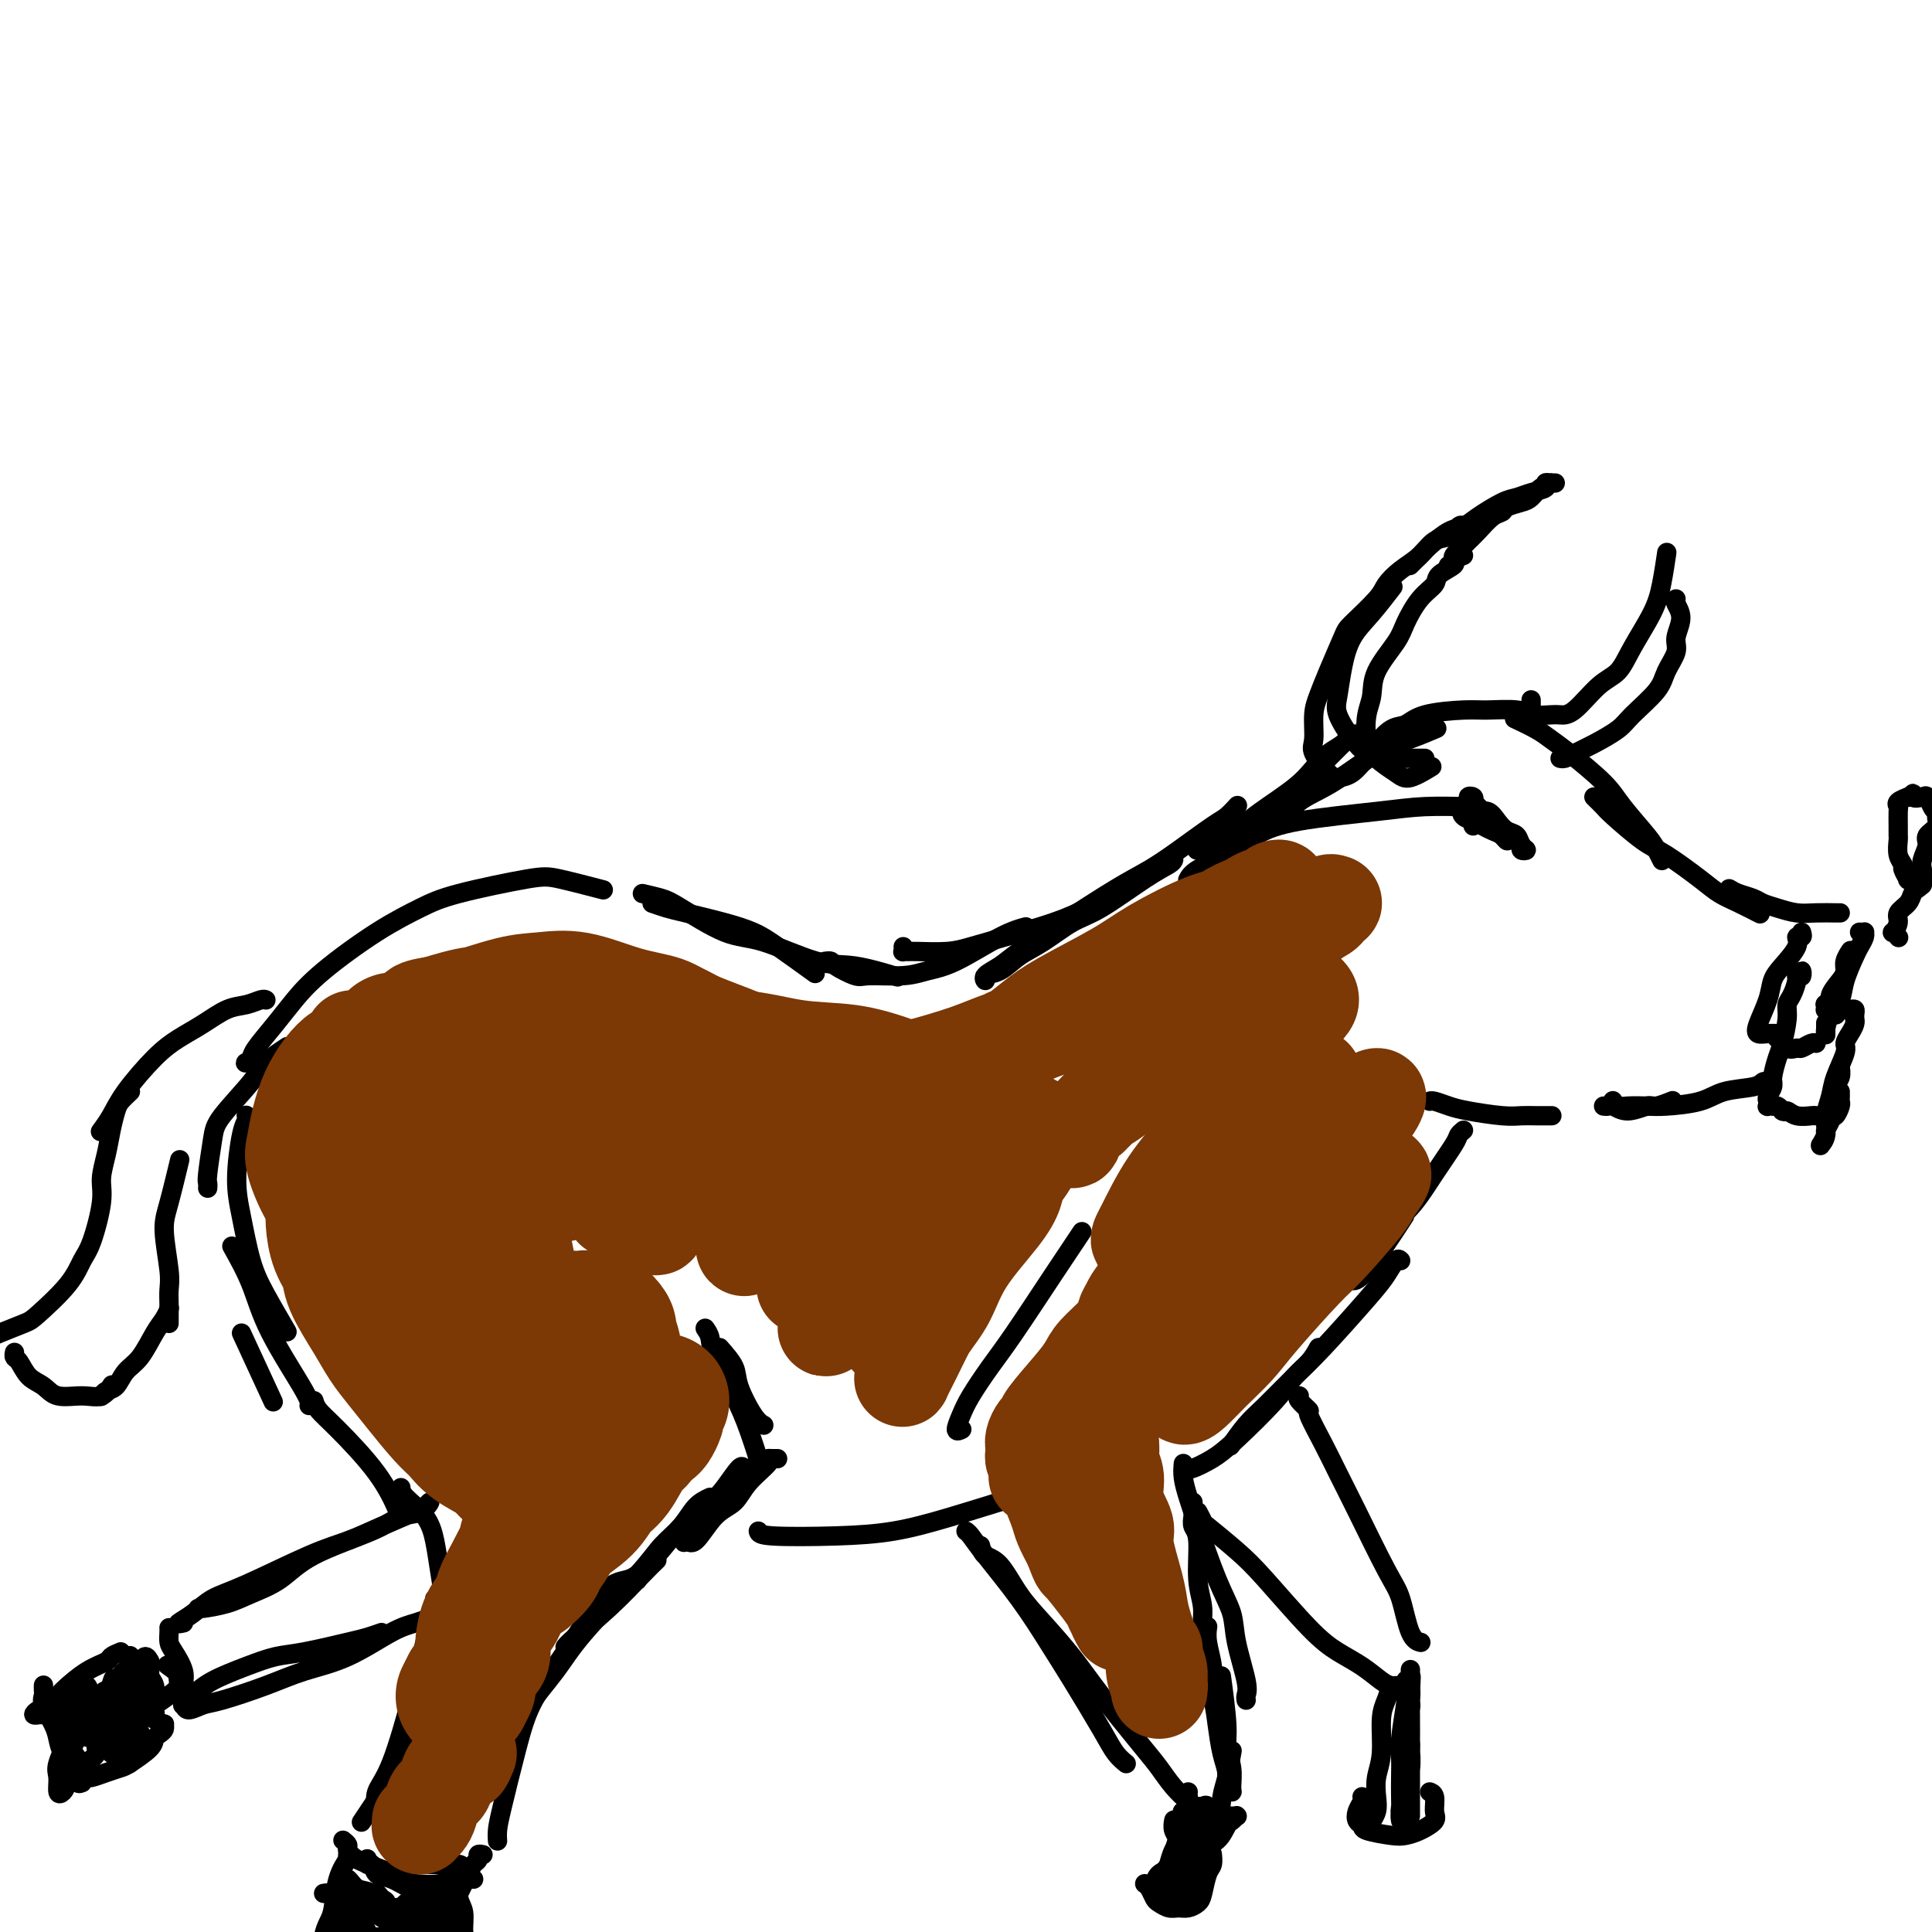<svg viewBox='0 0 400 400' version='1.1' xmlns='http://www.w3.org/2000/svg' xmlns:xlink='http://www.w3.org/1999/xlink'><g fill='none' stroke='rgb(0,0,0)' stroke-width='4' stroke-linecap='round' stroke-linejoin='round'><path d='M52,219c0.105,0.429 0.211,0.857 0,1c-0.211,0.143 -0.738,-0.001 -1,0c-0.262,0.001 -0.259,0.147 0,0c0.259,-0.147 0.773,-0.587 1,-1c0.227,-0.413 0.168,-0.798 1,-2c0.832,-1.202 2.556,-3.221 4,-5c1.444,-1.779 2.607,-3.319 4,-5c1.393,-1.681 3.016,-3.505 6,-6c2.984,-2.495 7.328,-5.662 11,-8c3.672,-2.338 6.670,-3.849 9,-5c2.330,-1.151 3.992,-1.944 8,-3c4.008,-1.056 10.363,-2.376 14,-3c3.637,-0.624 4.556,-0.553 7,0c2.444,0.553 6.413,1.586 8,2c1.587,0.414 0.794,0.207 0,0'/><path d='M135,187c1.016,0.357 2.032,0.715 3,1c0.968,0.285 1.889,0.498 4,1c2.111,0.502 5.411,1.295 8,2c2.589,0.705 4.467,1.323 6,2c1.533,0.677 2.720,1.413 5,3c2.280,1.587 5.651,4.025 7,5c1.349,0.975 0.674,0.488 0,0'/><path d='M133,185c1.466,0.340 2.932,0.680 4,1c1.068,0.320 1.737,0.620 4,2c2.263,1.380 6.121,3.841 9,5c2.879,1.159 4.780,1.015 8,2c3.220,0.985 7.760,3.099 11,4c3.240,0.901 5.180,0.589 8,1c2.820,0.411 6.520,1.546 8,2c1.480,0.454 0.740,0.227 0,0'/><path d='M187,196c0.025,0.423 0.050,0.846 0,1c-0.050,0.154 -0.175,0.039 0,0c0.175,-0.039 0.650,-0.002 1,0c0.350,0.002 0.577,-0.033 2,0c1.423,0.033 4.043,0.133 6,0c1.957,-0.133 3.250,-0.498 5,-1c1.750,-0.502 3.958,-1.140 7,-2c3.042,-0.860 6.918,-1.942 10,-3c3.082,-1.058 5.368,-2.093 7,-3c1.632,-0.907 2.609,-1.688 3,-2c0.391,-0.312 0.195,-0.156 0,0'/><path d='M243,178c-0.091,0.248 -0.183,0.496 -1,1c-0.817,0.504 -2.360,1.264 -5,3c-2.640,1.736 -6.376,4.448 -9,6c-2.624,1.552 -4.137,1.946 -6,3c-1.863,1.054 -4.078,2.770 -6,4c-1.922,1.230 -3.551,1.973 -5,3c-1.449,1.027 -2.719,2.336 -4,3c-1.281,0.664 -2.573,0.683 -3,1c-0.427,0.317 0.011,0.934 0,1c-0.011,0.066 -0.472,-0.418 0,-1c0.472,-0.582 1.878,-1.261 3,-2c1.122,-0.739 1.959,-1.539 4,-3c2.041,-1.461 5.285,-3.582 9,-6c3.715,-2.418 7.901,-5.133 11,-7c3.099,-1.867 5.111,-2.886 7,-4c1.889,-1.114 3.655,-2.323 6,-4c2.345,-1.677 5.268,-3.821 7,-5c1.732,-1.179 2.274,-1.394 3,-2c0.726,-0.606 1.636,-1.602 2,-2c0.364,-0.398 0.182,-0.199 0,0'/><path d='M48,258c1.442,2.589 2.884,5.177 4,8c1.116,2.823 1.907,5.880 4,10c2.093,4.120 5.486,9.301 7,12c1.514,2.699 1.147,2.914 1,3c-0.147,0.086 -0.073,0.043 0,0'/><path d='M50,276c2.500,5.417 5.000,10.833 6,13c1.000,2.167 0.500,1.083 0,0'/><path d='M149,279c1.230,1.404 2.459,2.807 3,4c0.541,1.193 0.392,2.175 1,4c0.608,1.825 1.971,4.491 3,6c1.029,1.509 1.722,1.860 2,2c0.278,0.140 0.139,0.070 0,0'/><path d='M146,275c0.411,0.591 0.821,1.182 1,2c0.179,0.818 0.125,1.863 1,4c0.875,2.137 2.678,5.367 4,8c1.322,2.633 2.164,4.671 3,7c0.836,2.329 1.668,4.951 2,6c0.332,1.049 0.166,0.524 0,0'/><path d='M136,323c-0.671,0.641 -1.343,1.282 -3,3c-1.657,1.718 -4.300,4.512 -7,7c-2.700,2.488 -5.458,4.670 -7,6c-1.542,1.330 -1.869,1.809 -2,2c-0.131,0.191 -0.065,0.096 0,0'/><path d='M147,310c-1.030,0.487 -2.060,0.975 -3,2c-0.940,1.025 -1.789,2.589 -3,4c-1.211,1.411 -2.785,2.670 -4,4c-1.215,1.330 -2.073,2.731 -5,6c-2.927,3.269 -7.923,8.406 -11,12c-3.077,3.594 -4.236,5.646 -6,8c-1.764,2.354 -4.133,5.009 -6,8c-1.867,2.991 -3.232,6.317 -4,8c-0.768,1.683 -0.937,1.722 -1,2c-0.063,0.278 -0.018,0.794 0,1c0.018,0.206 0.009,0.103 0,0'/><path d='M132,326c-0.583,0.376 -1.165,0.751 -2,1c-0.835,0.249 -1.921,0.370 -3,1c-1.079,0.630 -2.150,1.768 -3,3c-0.850,1.232 -1.478,2.560 -3,5c-1.522,2.440 -3.939,5.994 -6,9c-2.061,3.006 -3.768,5.464 -5,8c-1.232,2.536 -1.990,5.149 -3,9c-1.010,3.851 -2.271,8.939 -3,12c-0.729,3.061 -0.927,4.093 -1,5c-0.073,0.907 -0.021,1.688 0,2c0.021,0.312 0.010,0.156 0,0'/><path d='M65,290c0.180,0.609 0.360,1.219 1,2c0.640,0.781 1.738,1.735 4,4c2.262,2.265 5.686,5.841 8,9c2.314,3.159 3.518,5.903 4,7c0.482,1.097 0.241,0.549 0,0'/><path d='M83,308c0.025,0.512 0.050,1.024 1,2c0.950,0.976 2.825,2.415 4,4c1.175,1.585 1.649,3.314 2,5c0.351,1.686 0.577,3.327 1,6c0.423,2.673 1.041,6.376 1,9c-0.041,2.624 -0.742,4.168 -1,5c-0.258,0.832 -0.074,0.952 0,1c0.074,0.048 0.037,0.024 0,0'/><path d='M90,331c0.062,0.173 0.124,0.345 0,1c-0.124,0.655 -0.433,1.791 -1,4c-0.567,2.209 -1.392,5.489 -2,8c-0.608,2.511 -1.000,4.253 -2,8c-1.000,3.747 -2.608,9.499 -4,13c-1.392,3.501 -2.567,4.750 -3,6c-0.433,1.250 -0.124,2.500 0,3c0.124,0.500 0.062,0.250 0,0'/><path d='M86,356c-0.659,1.355 -1.319,2.710 -2,4c-0.681,1.290 -1.384,2.514 -2,4c-0.616,1.486 -1.144,3.233 -2,5c-0.856,1.767 -2.038,3.553 -3,5c-0.962,1.447 -1.703,2.556 -2,3c-0.297,0.444 -0.148,0.222 0,0'/><path d='M71,381c0.450,0.358 0.901,0.715 1,1c0.099,0.285 -0.153,0.497 0,1c0.153,0.503 0.710,1.299 2,2c1.290,0.701 3.314,1.309 5,2c1.686,0.691 3.036,1.467 4,2c0.964,0.533 1.543,0.825 3,1c1.457,0.175 3.792,0.233 5,0c1.208,-0.233 1.291,-0.756 2,-1c0.709,-0.244 2.046,-0.210 2,-1c-0.046,-0.790 -1.474,-2.405 -2,-3c-0.526,-0.595 -0.150,-0.170 0,0c0.150,0.170 0.075,0.085 0,0'/><path d='M76,385c0.027,-0.128 0.053,-0.257 0,0c-0.053,0.257 -0.187,0.899 0,1c0.187,0.101 0.694,-0.341 1,0c0.306,0.341 0.411,1.464 1,2c0.589,0.536 1.663,0.486 3,1c1.337,0.514 2.939,1.594 4,2c1.061,0.406 1.582,0.139 3,0c1.418,-0.139 3.732,-0.149 5,0c1.268,0.149 1.491,0.457 2,0c0.509,-0.457 1.303,-1.677 2,-2c0.697,-0.323 1.295,0.253 1,0c-0.295,-0.253 -1.483,-1.336 -2,-2c-0.517,-0.664 -0.363,-0.910 -1,-1c-0.637,-0.090 -2.066,-0.024 -3,0c-0.934,0.024 -1.374,0.006 -2,0c-0.626,-0.006 -1.438,-0.002 -2,0c-0.562,0.002 -0.875,0.000 -1,0c-0.125,-0.000 -0.063,-0.000 0,0'/><path d='M72,383c0.015,0.289 0.029,0.577 0,1c-0.029,0.423 -0.102,0.980 0,1c0.102,0.020 0.377,-0.498 0,0c-0.377,0.498 -1.407,2.010 -2,4c-0.593,1.990 -0.749,4.457 -1,6c-0.251,1.543 -0.597,2.163 -1,3c-0.403,0.837 -0.865,1.892 -1,3c-0.135,1.108 0.055,2.269 0,3c-0.055,0.731 -0.354,1.033 0,1c0.354,-0.033 1.363,-0.401 2,-1c0.637,-0.599 0.902,-1.431 1,-2c0.098,-0.569 0.028,-0.877 0,-1c-0.028,-0.123 -0.014,-0.062 0,0'/><path d='M70,400c0.060,0.364 0.121,0.728 0,1c-0.121,0.272 -0.422,0.451 0,1c0.422,0.549 1.568,1.468 2,2c0.432,0.532 0.149,0.679 1,1c0.851,0.321 2.836,0.818 4,1c1.164,0.182 1.509,0.048 3,0c1.491,-0.048 4.130,-0.011 6,0c1.870,0.011 2.971,-0.003 4,0c1.029,0.003 1.986,0.022 3,0c1.014,-0.022 2.086,-0.087 3,0c0.914,0.087 1.672,0.326 2,0c0.328,-0.326 0.228,-1.215 0,-2c-0.228,-0.785 -0.583,-1.464 -1,-2c-0.417,-0.536 -0.894,-0.928 -1,-2c-0.106,-1.072 0.160,-2.823 0,-4c-0.160,-1.177 -0.747,-1.779 -1,-3c-0.253,-1.221 -0.171,-3.059 0,-4c0.171,-0.941 0.431,-0.984 0,-1c-0.431,-0.016 -1.552,-0.005 -2,0c-0.448,0.005 -0.224,0.002 0,0'/><path d='M72,397c-0.013,-0.127 -0.025,-0.255 0,0c0.025,0.255 0.089,0.891 0,1c-0.089,0.109 -0.330,-0.311 0,0c0.330,0.311 1.233,1.352 2,2c0.767,0.648 1.400,0.903 3,1c1.600,0.097 4.169,0.037 6,0c1.831,-0.037 2.924,-0.051 4,0c1.076,0.051 2.136,0.167 3,0c0.864,-0.167 1.533,-0.618 2,-1c0.467,-0.382 0.733,-0.694 1,-1c0.267,-0.306 0.536,-0.607 0,-1c-0.536,-0.393 -1.877,-0.880 -3,-1c-1.123,-0.120 -2.028,0.126 -3,0c-0.972,-0.126 -2.012,-0.623 -3,-1c-0.988,-0.377 -1.926,-0.633 -3,-1c-1.074,-0.367 -2.286,-0.846 -3,-1c-0.714,-0.154 -0.931,0.018 -1,0c-0.069,-0.018 0.009,-0.225 0,0c-0.009,0.225 -0.105,0.882 0,1c0.105,0.118 0.411,-0.303 1,0c0.589,0.303 1.461,1.331 2,2c0.539,0.669 0.744,0.978 1,1c0.256,0.022 0.561,-0.245 1,0c0.439,0.245 1.012,1.001 1,1c-0.012,-0.001 -0.608,-0.758 -1,-1c-0.392,-0.242 -0.581,0.032 -1,0c-0.419,-0.032 -1.068,-0.371 -2,-1c-0.932,-0.629 -2.147,-1.550 -3,-2c-0.853,-0.450 -1.345,-0.429 -2,-1c-0.655,-0.571 -1.473,-1.735 -2,-2c-0.527,-0.265 -0.764,0.367 -1,1'/><path d='M71,393c-1.678,-0.567 0.128,1.015 1,2c0.872,0.985 0.808,1.372 1,2c0.192,0.628 0.638,1.498 1,2c0.362,0.502 0.641,0.637 1,1c0.359,0.363 0.800,0.953 1,1c0.200,0.047 0.160,-0.449 0,-1c-0.160,-0.551 -0.440,-1.156 -1,-2c-0.560,-0.844 -1.402,-1.927 -2,-3c-0.598,-1.073 -0.954,-2.137 -1,-3c-0.046,-0.863 0.217,-1.526 0,-2c-0.217,-0.474 -0.915,-0.758 -1,-1c-0.085,-0.242 0.442,-0.440 1,0c0.558,0.440 1.145,1.518 2,2c0.855,0.482 1.977,0.367 3,1c1.023,0.633 1.947,2.013 3,3c1.053,0.987 2.233,1.581 3,2c0.767,0.419 1.120,0.662 2,1c0.880,0.338 2.288,0.770 3,1c0.712,0.230 0.727,0.258 1,0c0.273,-0.258 0.804,-0.800 1,-1c0.196,-0.200 0.056,-0.057 0,0c-0.056,0.057 -0.028,0.029 0,0'/><path d='M79,338c-1.049,0.365 -2.098,0.730 -3,1c-0.902,0.270 -1.658,0.445 -4,1c-2.342,0.555 -6.269,1.489 -9,2c-2.731,0.511 -4.266,0.600 -6,1c-1.734,0.400 -3.666,1.111 -6,2c-2.334,0.889 -5.069,1.956 -7,3c-1.931,1.044 -3.058,2.066 -4,3c-0.942,0.934 -1.698,1.780 -2,2c-0.302,0.220 -0.148,-0.184 0,0c0.148,0.184 0.290,0.958 1,1c0.710,0.042 1.988,-0.647 3,-1c1.012,-0.353 1.757,-0.371 4,-1c2.243,-0.629 5.983,-1.870 9,-3c3.017,-1.130 5.312,-2.149 8,-3c2.688,-0.851 5.769,-1.536 9,-3c3.231,-1.464 6.613,-3.709 9,-5c2.387,-1.291 3.778,-1.628 5,-2c1.222,-0.372 2.276,-0.780 3,-1c0.724,-0.220 1.118,-0.251 1,0c-0.118,0.251 -0.748,0.786 -1,1c-0.252,0.214 -0.126,0.107 0,0'/><path d='M38,336c-0.673,0.148 -1.347,0.296 -1,0c0.347,-0.296 1.714,-1.037 3,-2c1.286,-0.963 2.490,-2.147 4,-3c1.510,-0.853 3.326,-1.374 7,-3c3.674,-1.626 9.208,-4.357 13,-6c3.792,-1.643 5.844,-2.197 8,-3c2.156,-0.803 4.416,-1.854 7,-3c2.584,-1.146 5.493,-2.386 7,-3c1.507,-0.614 1.611,-0.602 2,-1c0.389,-0.398 1.063,-1.206 1,-1c-0.063,0.206 -0.864,1.427 -2,2c-1.136,0.573 -2.607,0.499 -4,1c-1.393,0.501 -2.709,1.577 -6,3c-3.291,1.423 -8.556,3.194 -12,5c-3.444,1.806 -5.066,3.647 -7,5c-1.934,1.353 -4.178,2.219 -6,3c-1.822,0.781 -3.220,1.477 -5,2c-1.780,0.523 -3.941,0.871 -5,1c-1.059,0.129 -1.017,0.037 -1,0c0.017,-0.037 0.008,-0.018 0,0'/><path d='M35,337c0.014,0.230 0.027,0.460 0,1c-0.027,0.540 -0.095,1.390 0,2c0.095,0.610 0.354,0.981 1,2c0.646,1.019 1.678,2.686 2,4c0.322,1.314 -0.066,2.273 0,3c0.066,0.727 0.585,1.220 1,2c0.415,0.780 0.727,1.848 1,2c0.273,0.152 0.508,-0.611 0,-1c-0.508,-0.389 -1.758,-0.405 -2,-1c-0.242,-0.595 0.523,-1.768 0,-3c-0.523,-1.232 -2.333,-2.524 -3,-3c-0.667,-0.476 -0.191,-0.136 0,0c0.191,0.136 0.095,0.068 0,0'/><path d='M25,342c-0.818,0.344 -1.637,0.687 -2,1c-0.363,0.313 -0.272,0.594 -1,1c-0.728,0.406 -2.277,0.936 -4,2c-1.723,1.064 -3.620,2.663 -5,4c-1.380,1.337 -2.241,2.411 -3,3c-0.759,0.589 -1.415,0.694 -2,1c-0.585,0.306 -1.099,0.814 -1,1c0.099,0.186 0.810,0.050 1,0c0.190,-0.050 -0.141,-0.013 0,0c0.141,0.013 0.755,0.004 1,0c0.245,-0.004 0.123,-0.002 0,0'/><path d='M12,353c-0.389,0.033 -0.777,0.066 -1,0c-0.223,-0.066 -0.280,-0.231 0,0c0.280,0.231 0.897,0.859 1,2c0.103,1.141 -0.307,2.794 0,4c0.307,1.206 1.332,1.963 2,3c0.668,1.037 0.978,2.354 1,3c0.022,0.646 -0.246,0.622 0,1c0.246,0.378 1.005,1.158 1,1c-0.005,-0.158 -0.776,-1.254 -1,-2c-0.224,-0.746 0.098,-1.142 0,-2c-0.098,-0.858 -0.615,-2.179 -1,-3c-0.385,-0.821 -0.636,-1.141 -1,-2c-0.364,-0.859 -0.841,-2.256 -1,-3c-0.159,-0.744 0.000,-0.834 0,-1c-0.000,-0.166 -0.159,-0.409 0,0c0.159,0.409 0.637,1.470 1,2c0.363,0.530 0.610,0.528 1,1c0.390,0.472 0.922,1.420 2,2c1.078,0.580 2.703,0.794 4,1c1.297,0.206 2.267,0.403 3,0c0.733,-0.403 1.230,-1.406 2,-2c0.770,-0.594 1.815,-0.781 3,-2c1.185,-1.219 2.510,-3.472 3,-5c0.490,-1.528 0.143,-2.330 0,-3c-0.143,-0.670 -0.083,-1.207 0,-2c0.083,-0.793 0.188,-1.842 0,-2c-0.188,-0.158 -0.669,0.576 -1,1c-0.331,0.424 -0.512,0.537 -1,1c-0.488,0.463 -1.282,1.275 -2,3c-0.718,1.725 -1.359,4.362 -2,7'/><path d='M25,356c-0.915,2.324 -0.204,2.134 0,3c0.204,0.866 -0.099,2.788 0,4c0.099,1.212 0.599,1.713 1,2c0.401,0.287 0.703,0.358 1,0c0.297,-0.358 0.590,-1.146 1,-2c0.410,-0.854 0.936,-1.775 1,-3c0.064,-1.225 -0.336,-2.755 -1,-4c-0.664,-1.245 -1.593,-2.203 -2,-3c-0.407,-0.797 -0.291,-1.431 -1,-2c-0.709,-0.569 -2.243,-1.074 -3,-1c-0.757,0.074 -0.739,0.725 -1,1c-0.261,0.275 -0.803,0.174 -1,1c-0.197,0.826 -0.049,2.579 0,4c0.049,1.421 -0.001,2.508 0,3c0.001,0.492 0.055,0.387 0,1c-0.055,0.613 -0.218,1.945 0,2c0.218,0.055 0.816,-1.166 1,-2c0.184,-0.834 -0.045,-1.280 0,-2c0.045,-0.720 0.364,-1.712 0,-3c-0.364,-1.288 -1.409,-2.871 -2,-4c-0.591,-1.129 -0.726,-1.803 -1,-2c-0.274,-0.197 -0.688,0.083 -1,0c-0.312,-0.083 -0.522,-0.530 -1,0c-0.478,0.530 -1.223,2.038 -1,3c0.223,0.962 1.415,1.377 2,2c0.585,0.623 0.562,1.454 1,2c0.438,0.546 1.336,0.806 2,1c0.664,0.194 1.096,0.320 2,0c0.904,-0.320 2.282,-1.086 3,-2c0.718,-0.914 0.777,-1.975 1,-3c0.223,-1.025 0.612,-2.012 1,-3'/><path d='M27,349c1.146,-1.636 0.510,-1.725 0,-2c-0.510,-0.275 -0.895,-0.735 -1,-1c-0.105,-0.265 0.070,-0.334 0,0c-0.070,0.334 -0.385,1.072 0,2c0.385,0.928 1.472,2.047 2,3c0.528,0.953 0.499,1.742 1,2c0.501,0.258 1.532,-0.014 2,0c0.468,0.014 0.374,0.315 1,0c0.626,-0.315 1.972,-1.244 3,-2c1.028,-0.756 1.739,-1.337 2,-2c0.261,-0.663 0.074,-1.407 0,-2c-0.074,-0.593 -0.034,-1.035 0,-1c0.034,0.035 0.061,0.545 0,1c-0.061,0.455 -0.209,0.853 0,1c0.209,0.147 0.774,0.042 1,0c0.226,-0.042 0.113,-0.021 0,0'/><path d='M157,317c0.090,0.408 0.180,0.816 3,1c2.820,0.184 8.369,0.143 13,0c4.631,-0.143 8.344,-0.389 12,-1c3.656,-0.611 7.253,-1.588 12,-3c4.747,-1.412 10.642,-3.261 13,-4c2.358,-0.739 1.179,-0.370 0,0'/><path d='M210,310c1.711,-1.159 3.423,-2.319 5,-3c1.577,-0.681 3.021,-0.884 6,-3c2.979,-2.116 7.494,-6.147 11,-10c3.506,-3.853 6.002,-7.530 7,-9c0.998,-1.470 0.499,-0.735 0,0'/><path d='M290,261c-0.254,-0.259 -0.509,-0.519 -1,0c-0.491,0.519 -1.219,1.815 -2,3c-0.781,1.185 -1.615,2.258 -4,5c-2.385,2.742 -6.321,7.152 -9,10c-2.679,2.848 -4.101,4.132 -6,6c-1.899,1.868 -4.274,4.318 -6,6c-1.726,1.682 -2.803,2.595 -4,4c-1.197,1.405 -2.515,3.301 -3,4c-0.485,0.699 -0.139,0.200 0,0c0.139,-0.200 0.069,-0.100 0,0'/><path d='M273,279c-0.571,1.022 -1.141,2.045 -2,3c-0.859,0.955 -2.006,1.843 -3,3c-0.994,1.157 -1.836,2.583 -4,5c-2.164,2.417 -5.652,5.824 -8,8c-2.348,2.176 -3.557,3.119 -5,4c-1.443,0.881 -3.119,1.699 -4,2c-0.881,0.301 -0.966,0.086 -1,0c-0.034,-0.086 -0.017,-0.043 0,0'/><path d='M224,255c-0.602,0.907 -1.204,1.814 -2,3c-0.796,1.186 -1.785,2.652 -4,6c-2.215,3.348 -5.656,8.579 -8,12c-2.344,3.421 -3.591,5.032 -5,7c-1.409,1.968 -2.980,4.292 -4,6c-1.020,1.708 -1.490,2.798 -2,4c-0.510,1.202 -1.060,2.516 -1,3c0.060,0.484 0.732,0.138 1,0c0.268,-0.138 0.134,-0.069 0,0'/><path d='M200,317c0.254,0.182 0.509,0.364 1,1c0.491,0.636 1.220,1.727 3,4c1.780,2.273 4.612,5.729 7,9c2.388,3.271 4.332,6.358 6,9c1.668,2.642 3.060,4.838 5,8c1.940,3.162 4.427,7.291 6,10c1.573,2.709 2.231,3.999 3,5c0.769,1.001 1.648,1.715 2,2c0.352,0.285 0.176,0.143 0,0'/><path d='M203,320c0.174,0.764 0.349,1.528 1,2c0.651,0.472 1.780,0.652 3,2c1.220,1.348 2.532,3.866 4,6c1.468,2.134 3.092,3.886 5,6c1.908,2.114 4.099,4.589 6,7c1.901,2.411 3.511,4.758 6,8c2.489,3.242 5.858,7.380 8,10c2.142,2.620 3.057,3.721 4,5c0.943,1.279 1.912,2.734 3,4c1.088,1.266 2.293,2.341 3,3c0.707,0.659 0.916,0.903 1,1c0.084,0.097 0.042,0.049 0,0'/><path d='M246,371c-0.026,0.275 -0.051,0.550 0,1c0.051,0.450 0.179,1.075 0,2c-0.179,0.925 -0.665,2.149 -1,3c-0.335,0.851 -0.521,1.329 -1,3c-0.479,1.671 -1.253,4.535 -2,6c-0.747,1.465 -1.468,1.531 -2,2c-0.532,0.469 -0.875,1.342 -1,2c-0.125,0.658 -0.034,1.100 0,1c0.034,-0.100 0.010,-0.743 0,-1c-0.010,-0.257 -0.005,-0.129 0,0'/><path d='M237,390c0.327,0.218 0.654,0.437 1,1c0.346,0.563 0.711,1.472 1,2c0.289,0.528 0.501,0.675 1,1c0.499,0.325 1.286,0.829 2,1c0.714,0.171 1.357,0.008 2,0c0.643,-0.008 1.286,0.140 2,0c0.714,-0.140 1.498,-0.567 2,-1c0.502,-0.433 0.723,-0.873 1,-2c0.277,-1.127 0.610,-2.941 1,-4c0.390,-1.059 0.836,-1.362 1,-2c0.164,-0.638 0.047,-1.611 0,-2c-0.047,-0.389 -0.023,-0.195 0,0'/><path d='M249,374c0.060,-0.008 0.119,-0.016 0,0c-0.119,0.016 -0.418,0.056 -1,0c-0.582,-0.056 -1.447,-0.207 -2,0c-0.553,0.207 -0.793,0.774 -1,1c-0.207,0.226 -0.379,0.113 0,0c0.379,-0.113 1.311,-0.227 2,0c0.689,0.227 1.137,0.793 2,1c0.863,0.207 2.141,0.055 3,0c0.859,-0.055 1.299,-0.011 2,0c0.701,0.011 1.663,-0.010 2,0c0.337,0.010 0.047,0.051 0,0c-0.047,-0.051 0.148,-0.194 0,0c-0.148,0.194 -0.638,0.725 -1,1c-0.362,0.275 -0.595,0.293 -1,1c-0.405,0.707 -0.983,2.102 -2,3c-1.017,0.898 -2.473,1.299 -3,2c-0.527,0.701 -0.126,1.702 -1,3c-0.874,1.298 -3.022,2.894 -4,4c-0.978,1.106 -0.786,1.723 -1,2c-0.214,0.277 -0.835,0.215 -1,0c-0.165,-0.215 0.127,-0.581 1,-2c0.873,-1.419 2.326,-3.890 3,-5c0.674,-1.110 0.570,-0.858 1,-2c0.430,-1.142 1.395,-3.677 2,-5c0.605,-1.323 0.850,-1.433 1,-2c0.150,-0.567 0.206,-1.591 0,-2c-0.206,-0.409 -0.674,-0.202 -1,0c-0.326,0.202 -0.511,0.401 -1,1c-0.489,0.599 -1.283,1.600 -2,3c-0.717,1.400 -1.359,3.200 -2,5'/><path d='M244,383c-1.115,1.739 -0.901,1.587 -1,2c-0.099,0.413 -0.511,1.392 -1,2c-0.489,0.608 -1.057,0.847 -1,1c0.057,0.153 0.738,0.221 1,0c0.262,-0.221 0.105,-0.730 0,-1c-0.105,-0.270 -0.158,-0.300 0,-1c0.158,-0.700 0.526,-2.069 1,-3c0.474,-0.931 1.055,-1.425 1,-2c-0.055,-0.575 -0.746,-1.232 -1,-2c-0.254,-0.768 -0.073,-1.648 0,-2c0.073,-0.352 0.036,-0.176 0,0'/><path d='M245,303c-0.079,0.920 -0.158,1.841 0,3c0.158,1.159 0.552,2.557 1,4c0.448,1.443 0.951,2.932 2,6c1.049,3.068 2.645,7.715 4,11c1.355,3.285 2.468,5.210 3,7c0.532,1.790 0.482,3.447 1,6c0.518,2.553 1.603,6.004 2,8c0.397,1.996 0.107,2.537 0,3c-0.107,0.463 -0.031,0.846 0,1c0.031,0.154 0.015,0.077 0,0'/><path d='M247,311c0.002,0.326 0.005,0.652 0,1c-0.005,0.348 -0.016,0.717 0,1c0.016,0.283 0.061,0.479 0,1c-0.061,0.521 -0.228,1.368 0,2c0.228,0.632 0.853,1.050 1,3c0.147,1.950 -0.182,5.432 0,8c0.182,2.568 0.874,4.220 1,6c0.126,1.780 -0.316,3.687 0,7c0.316,3.313 1.390,8.033 2,11c0.610,2.967 0.756,4.182 1,6c0.244,1.818 0.587,4.238 1,6c0.413,1.762 0.896,2.867 1,4c0.104,1.133 -0.172,2.295 0,3c0.172,0.705 0.793,0.953 1,1c0.207,0.047 -0.001,-0.108 0,-1c0.001,-0.892 0.210,-2.521 0,-4c-0.210,-1.479 -0.840,-2.809 -1,-4c-0.160,-1.191 0.149,-2.244 0,-5c-0.149,-2.756 -0.757,-7.216 -1,-9c-0.243,-1.784 -0.122,-0.892 0,0'/><path d='M250,337c0.032,-0.211 0.064,-0.422 0,0c-0.064,0.422 -0.225,1.477 0,3c0.225,1.523 0.835,3.514 1,5c0.165,1.486 -0.113,2.467 0,4c0.113,1.533 0.619,3.620 1,6c0.381,2.380 0.638,5.055 1,7c0.362,1.945 0.829,3.161 1,4c0.171,0.839 0.046,1.303 0,2c-0.046,0.697 -0.013,1.628 0,2c0.013,0.372 0.007,0.186 0,0'/><path d='M255,363c0.085,-0.476 0.170,-0.952 0,0c-0.170,0.952 -0.595,3.331 -1,5c-0.405,1.669 -0.791,2.626 -1,4c-0.209,1.374 -0.243,3.164 -1,6c-0.757,2.836 -2.239,6.717 -3,9c-0.761,2.283 -0.803,2.969 -1,4c-0.197,1.031 -0.550,2.409 -1,3c-0.450,0.591 -0.997,0.396 -1,0c-0.003,-0.396 0.538,-0.991 1,-2c0.462,-1.009 0.846,-2.431 1,-3c0.154,-0.569 0.077,-0.284 0,0'/><path d='M251,377c0.211,-0.192 0.422,-0.384 0,0c-0.422,0.384 -1.479,1.345 -2,2c-0.521,0.655 -0.508,1.003 -1,2c-0.492,0.997 -1.491,2.643 -2,4c-0.509,1.357 -0.529,2.427 -1,3c-0.471,0.573 -1.394,0.651 -2,1c-0.606,0.349 -0.894,0.970 -1,1c-0.106,0.030 -0.028,-0.530 0,-1c0.028,-0.470 0.008,-0.848 0,-1c-0.008,-0.152 -0.004,-0.076 0,0'/><path d='M269,289c-0.246,0.188 -0.492,0.376 0,1c0.492,0.624 1.721,1.685 2,2c0.279,0.315 -0.392,-0.117 0,1c0.392,1.117 1.848,3.782 3,6c1.152,2.218 1.999,3.988 3,6c1.001,2.012 2.157,4.266 4,8c1.843,3.734 4.375,8.948 6,12c1.625,3.052 2.343,3.942 3,6c0.657,2.058 1.254,5.285 2,7c0.746,1.715 1.642,1.919 2,2c0.358,0.081 0.179,0.041 0,0'/><path d='M248,313c0.459,0.854 0.919,1.708 1,2c0.081,0.292 -0.216,0.021 1,1c1.216,0.979 3.945,3.210 6,5c2.055,1.790 3.436,3.141 6,6c2.564,2.859 6.312,7.225 9,10c2.688,2.775 4.318,3.959 6,5c1.682,1.041 3.417,1.939 5,3c1.583,1.061 3.012,2.284 4,3c0.988,0.716 1.533,0.924 2,1c0.467,0.076 0.857,0.021 1,0c0.143,-0.021 0.041,-0.006 0,0c-0.041,0.006 -0.020,0.003 0,0'/><path d='M288,349c-0.301,0.994 -0.603,1.988 -1,3c-0.397,1.012 -0.890,2.042 -1,4c-0.110,1.958 0.163,4.844 0,7c-0.163,2.156 -0.762,3.583 -1,5c-0.238,1.417 -0.115,2.823 0,4c0.115,1.177 0.223,2.125 0,3c-0.223,0.875 -0.778,1.679 -1,2c-0.222,0.321 -0.111,0.161 0,0'/><path d='M282,372c0.105,0.250 0.210,0.501 0,1c-0.210,0.499 -0.733,1.248 -1,2c-0.267,0.752 -0.276,1.509 0,2c0.276,0.491 0.839,0.718 1,1c0.161,0.282 -0.079,0.619 1,1c1.079,0.381 3.476,0.805 5,1c1.524,0.195 2.175,0.161 3,0c0.825,-0.161 1.825,-0.450 3,-1c1.175,-0.550 2.525,-1.363 3,-2c0.475,-0.637 0.076,-1.099 0,-2c-0.076,-0.901 0.172,-2.243 0,-3c-0.172,-0.757 -0.763,-0.931 -1,-1c-0.237,-0.069 -0.118,-0.035 0,0'/><path d='M292,346c0.008,-0.299 0.016,-0.598 0,0c-0.016,0.598 -0.056,2.093 0,3c0.056,0.907 0.207,1.227 0,3c-0.207,1.773 -0.774,5.000 -1,7c-0.226,2.000 -0.113,2.774 0,4c0.113,1.226 0.227,2.904 0,5c-0.227,2.096 -0.794,4.609 -1,6c-0.206,1.391 -0.051,1.660 0,2c0.051,0.340 -0.001,0.753 0,1c0.001,0.247 0.057,0.330 0,0c-0.057,-0.330 -0.225,-1.072 0,-2c0.225,-0.928 0.845,-2.041 1,-3c0.155,-0.959 -0.155,-1.765 0,-3c0.155,-1.235 0.773,-2.900 1,-4c0.227,-1.100 0.062,-1.634 0,-2c-0.062,-0.366 -0.021,-0.565 0,-1c0.021,-0.435 0.021,-1.108 0,-1c-0.021,0.108 -0.062,0.995 0,2c0.062,1.005 0.227,2.128 0,3c-0.227,0.872 -0.845,1.493 -1,3c-0.155,1.507 0.155,3.898 0,5c-0.155,1.102 -0.773,0.913 -1,1c-0.227,0.087 -0.062,0.450 0,0c0.062,-0.450 0.020,-1.711 0,-3c-0.020,-1.289 -0.019,-2.605 0,-4c0.019,-1.395 0.057,-2.869 0,-4c-0.057,-1.131 -0.209,-1.919 0,-4c0.209,-2.081 0.778,-5.455 1,-7c0.222,-1.545 0.098,-1.262 0,-2c-0.098,-0.738 -0.171,-2.497 0,-3c0.171,-0.503 0.585,0.248 1,1'/><path d='M292,349c0.309,-4.118 0.083,-0.413 0,2c-0.083,2.413 -0.022,3.532 0,5c0.022,1.468 0.006,3.284 0,5c-0.006,1.716 -0.002,3.333 0,5c0.002,1.667 0.000,3.384 0,5c-0.000,1.616 -0.000,3.132 0,4c0.000,0.868 0.000,1.087 0,1c-0.000,-0.087 0.000,-0.481 0,-1c-0.000,-0.519 -0.000,-1.161 0,-3c0.000,-1.839 0.001,-4.873 0,-7c-0.001,-2.127 -0.004,-3.348 0,-5c0.004,-1.652 0.015,-3.736 0,-5c-0.015,-1.264 -0.057,-1.707 0,-2c0.057,-0.293 0.211,-0.436 0,1c-0.211,1.436 -0.789,4.451 -1,6c-0.211,1.549 -0.057,1.632 0,2c0.057,0.368 0.015,1.022 0,1c-0.015,-0.022 -0.004,-0.721 0,-1c0.004,-0.279 0.002,-0.140 0,0'/><path d='M246,182c-0.082,0.162 -0.163,0.325 0,0c0.163,-0.325 0.572,-1.137 2,-2c1.428,-0.863 3.875,-1.776 6,-3c2.125,-1.224 3.926,-2.759 6,-4c2.074,-1.241 4.420,-2.189 9,-3c4.580,-0.811 11.392,-1.485 16,-2c4.608,-0.515 7.010,-0.869 10,-1c2.990,-0.131 6.569,-0.037 8,0c1.431,0.037 0.716,0.019 0,0'/><path d='M249,176c-0.388,-0.003 -0.777,-0.006 -1,0c-0.223,0.006 -0.282,0.020 0,0c0.282,-0.020 0.904,-0.075 1,0c0.096,0.075 -0.333,0.282 0,0c0.333,-0.282 1.429,-1.051 3,-2c1.571,-0.949 3.617,-2.078 5,-3c1.383,-0.922 2.103,-1.636 4,-3c1.897,-1.364 4.971,-3.378 7,-5c2.029,-1.622 3.015,-2.853 4,-4c0.985,-1.147 1.971,-2.210 3,-3c1.029,-0.790 2.102,-1.306 3,-2c0.898,-0.694 1.622,-1.567 2,-2c0.378,-0.433 0.412,-0.426 0,0c-0.412,0.426 -1.268,1.272 -2,2c-0.732,0.728 -1.340,1.339 -2,2c-0.660,0.661 -1.371,1.372 -3,3c-1.629,1.628 -4.175,4.172 -6,6c-1.825,1.828 -2.928,2.941 -4,4c-1.072,1.059 -2.113,2.065 -3,3c-0.887,0.935 -1.620,1.800 -2,2c-0.380,0.200 -0.407,-0.264 1,-1c1.407,-0.736 4.247,-1.744 6,-3c1.753,-1.256 2.418,-2.761 4,-4c1.582,-1.239 4.081,-2.213 7,-4c2.919,-1.787 6.257,-4.386 9,-6c2.743,-1.614 4.892,-2.242 7,-3c2.108,-0.758 4.174,-1.645 5,-2c0.826,-0.355 0.413,-0.177 0,0'/><path d='M285,156c0.071,-0.396 0.143,-0.792 0,-1c-0.143,-0.208 -0.499,-0.228 0,-1c0.499,-0.772 1.853,-2.298 3,-3c1.147,-0.702 2.089,-0.581 3,-1c0.911,-0.419 1.793,-1.376 4,-2c2.207,-0.624 5.741,-0.913 8,-1c2.259,-0.087 3.245,0.028 5,0c1.755,-0.028 4.280,-0.200 6,0c1.720,0.200 2.634,0.771 3,1c0.366,0.229 0.183,0.114 0,0'/><path d='M314,149c-0.381,-0.179 -0.762,-0.358 0,0c0.762,0.358 2.666,1.254 4,2c1.334,0.746 2.098,1.340 3,2c0.902,0.660 1.943,1.384 4,3c2.057,1.616 5.129,4.125 7,6c1.871,1.875 2.540,3.116 4,5c1.460,1.884 3.711,4.412 5,6c1.289,1.588 1.616,2.235 2,3c0.384,0.765 0.824,1.647 1,2c0.176,0.353 0.088,0.176 0,0'/><path d='M330,165c0.774,0.756 1.547,1.511 2,2c0.453,0.489 0.585,0.711 2,2c1.415,1.289 4.113,3.643 6,5c1.887,1.357 2.961,1.716 5,3c2.039,1.284 5.041,3.493 7,5c1.959,1.507 2.876,2.311 4,3c1.124,0.689 2.457,1.262 4,2c1.543,0.738 3.298,1.639 4,2c0.702,0.361 0.351,0.180 0,0'/><path d='M358,184c0.549,0.334 1.098,0.668 2,1c0.902,0.332 2.158,0.663 3,1c0.842,0.337 1.269,0.679 2,1c0.731,0.321 1.765,0.622 3,1c1.235,0.378 2.671,0.833 4,1c1.329,0.167 2.552,0.045 4,0c1.448,-0.045 3.121,-0.012 4,0c0.879,0.012 0.966,0.003 1,0c0.034,-0.003 0.017,-0.002 0,0'/><path d='M385,193c0.430,0.016 0.859,0.032 1,0c0.141,-0.032 -0.008,-0.112 0,0c0.008,0.112 0.172,0.417 0,1c-0.172,0.583 -0.680,1.443 -1,2c-0.320,0.557 -0.454,0.811 -1,2c-0.546,1.189 -1.505,3.313 -2,5c-0.495,1.687 -0.525,2.937 -1,4c-0.475,1.063 -1.395,1.938 -2,3c-0.605,1.062 -0.894,2.312 -1,3c-0.106,0.688 -0.028,0.813 0,1c0.028,0.187 0.008,0.435 0,0c-0.008,-0.435 -0.002,-1.553 0,-2c0.002,-0.447 0.001,-0.224 0,0'/><path d='M383,197c0.117,-0.177 0.234,-0.353 0,0c-0.234,0.353 -0.818,1.237 -1,2c-0.182,0.763 0.039,1.406 0,2c-0.039,0.594 -0.336,1.140 -1,2c-0.664,0.860 -1.693,2.035 -2,3c-0.307,0.965 0.110,1.721 0,2c-0.110,0.279 -0.746,0.080 -1,0c-0.254,-0.080 -0.127,-0.040 0,0'/><path d='M373,193c0.134,0.456 0.267,0.911 0,1c-0.267,0.089 -0.935,-0.190 -1,0c-0.065,0.190 0.473,0.849 0,2c-0.473,1.151 -1.956,2.796 -3,4c-1.044,1.204 -1.647,1.969 -2,3c-0.353,1.031 -0.455,2.329 -1,4c-0.545,1.671 -1.533,3.716 -2,5c-0.467,1.284 -0.414,1.808 0,2c0.414,0.192 1.188,0.052 2,0c0.812,-0.052 1.660,-0.015 2,0c0.340,0.015 0.170,0.007 0,0'/><path d='M368,214c0.046,0.484 0.091,0.968 0,1c-0.091,0.032 -0.319,-0.387 0,0c0.319,0.387 1.185,1.582 2,2c0.815,0.418 1.577,0.060 2,0c0.423,-0.060 0.505,0.180 1,0c0.495,-0.180 1.402,-0.779 2,-1c0.598,-0.221 0.885,-0.063 1,0c0.115,0.063 0.057,0.032 0,0'/><path d='M367,224c-0.329,0.026 -0.657,0.052 -1,0c-0.343,-0.052 -0.700,-0.182 -1,0c-0.300,0.182 -0.543,0.676 -2,1c-1.457,0.324 -4.127,0.479 -6,1c-1.873,0.521 -2.950,1.409 -5,2c-2.050,0.591 -5.075,0.887 -7,1c-1.925,0.113 -2.751,0.044 -4,0c-1.249,-0.044 -2.923,-0.063 -4,0c-1.077,0.063 -1.559,0.209 -2,0c-0.441,-0.209 -0.840,-0.774 -1,-1c-0.160,-0.226 -0.080,-0.113 0,0'/><path d='M332,229c0.371,0.039 0.741,0.078 1,0c0.259,-0.078 0.406,-0.273 1,0c0.594,0.273 1.634,1.016 3,1c1.366,-0.016 3.060,-0.789 4,-1c0.940,-0.211 1.128,0.139 2,0c0.872,-0.139 2.427,-0.768 3,-1c0.573,-0.232 0.164,-0.066 0,0c-0.164,0.066 -0.082,0.033 0,0'/><path d='M321,231c0.268,-0.002 0.536,-0.004 0,0c-0.536,0.004 -1.875,0.012 -3,0c-1.125,-0.012 -2.035,-0.046 -3,0c-0.965,0.046 -1.985,0.170 -4,0c-2.015,-0.170 -5.023,-0.634 -7,-1c-1.977,-0.366 -2.922,-0.634 -4,-1c-1.078,-0.366 -2.290,-0.829 -3,-1c-0.710,-0.171 -0.917,-0.049 -1,0c-0.083,0.049 -0.041,0.024 0,0'/><path d='M303,234c-0.400,0.330 -0.800,0.660 -1,1c-0.200,0.340 -0.199,0.690 -1,2c-0.801,1.310 -2.402,3.579 -4,6c-1.598,2.421 -3.192,4.992 -5,7c-1.808,2.008 -3.829,3.452 -6,6c-2.171,2.548 -4.490,6.199 -6,8c-1.510,1.801 -2.209,1.751 -3,2c-0.791,0.249 -1.675,0.798 -2,1c-0.325,0.202 -0.093,0.058 0,0c0.093,-0.058 0.046,-0.029 0,0'/><path d='M293,246c0.041,-0.100 0.082,-0.200 0,0c-0.082,0.200 -0.287,0.701 -1,2c-0.713,1.299 -1.933,3.395 -3,5c-1.067,1.605 -1.980,2.720 -3,4c-1.020,1.280 -2.146,2.726 -3,4c-0.854,1.274 -1.436,2.374 -2,3c-0.564,0.626 -1.110,0.776 -1,1c0.110,0.224 0.876,0.522 3,-2c2.124,-2.522 5.607,-7.863 7,-10c1.393,-2.137 0.697,-1.068 0,0'/><path d='M295,157c-0.440,-0.000 -0.879,-0.000 -1,0c-0.121,0.000 0.078,0.001 0,0c-0.078,-0.001 -0.433,-0.002 -1,0c-0.567,0.002 -1.348,0.008 -2,0c-0.652,-0.008 -1.177,-0.028 -2,0c-0.823,0.028 -1.944,0.106 -3,0c-1.056,-0.106 -2.046,-0.396 -3,-1c-0.954,-0.604 -1.873,-1.522 -3,-3c-1.127,-1.478 -2.463,-3.516 -3,-5c-0.537,-1.484 -0.276,-2.412 0,-4c0.276,-1.588 0.569,-3.834 1,-6c0.431,-2.166 1.002,-4.251 2,-6c0.998,-1.749 2.422,-3.163 4,-5c1.578,-1.837 3.308,-4.096 4,-5c0.692,-0.904 0.346,-0.452 0,0'/><path d='M303,109c-0.270,-0.215 -0.540,-0.431 -1,0c-0.460,0.431 -1.111,1.508 -2,2c-0.889,0.492 -2.017,0.397 -3,1c-0.983,0.603 -1.822,1.902 -3,3c-1.178,1.098 -2.695,1.995 -4,3c-1.305,1.005 -2.398,2.120 -3,3c-0.602,0.880 -0.714,1.526 -2,3c-1.286,1.474 -3.746,3.775 -5,5c-1.254,1.225 -1.302,1.375 -2,3c-0.698,1.625 -2.046,4.726 -3,7c-0.954,2.274 -1.514,3.719 -2,5c-0.486,1.281 -0.899,2.396 -1,4c-0.101,1.604 0.111,3.697 0,5c-0.111,1.303 -0.546,1.817 0,3c0.546,1.183 2.073,3.035 3,4c0.927,0.965 1.254,1.043 2,1c0.746,-0.043 1.911,-0.207 3,-1c1.089,-0.793 2.101,-2.213 3,-3c0.899,-0.787 1.685,-0.939 2,-1c0.315,-0.061 0.157,-0.030 0,0'/><path d='M303,115c-0.933,0.358 -1.866,0.716 -2,1c-0.134,0.284 0.532,0.495 0,1c-0.532,0.505 -2.262,1.305 -3,2c-0.738,0.695 -0.485,1.287 -1,2c-0.515,0.713 -1.797,1.548 -3,3c-1.203,1.452 -2.326,3.521 -3,5c-0.674,1.479 -0.900,2.370 -2,4c-1.100,1.630 -3.075,4.001 -4,6c-0.925,1.999 -0.799,3.628 -1,5c-0.201,1.372 -0.730,2.489 -1,4c-0.270,1.511 -0.282,3.417 0,5c0.282,1.583 0.857,2.844 2,4c1.143,1.156 2.853,2.207 4,3c1.147,0.793 1.732,1.329 3,1c1.268,-0.329 3.219,-1.523 4,-2c0.781,-0.477 0.390,-0.239 0,0'/><path d='M317,145c-0.002,-0.091 -0.005,-0.182 0,0c0.005,0.182 0.017,0.637 0,1c-0.017,0.363 -0.064,0.634 0,1c0.064,0.366 0.239,0.827 1,1c0.761,0.173 2.108,0.056 3,0c0.892,-0.056 1.329,-0.052 2,0c0.671,0.052 1.577,0.154 3,-1c1.423,-1.154 3.365,-3.562 5,-5c1.635,-1.438 2.964,-1.906 4,-3c1.036,-1.094 1.780,-2.812 3,-5c1.220,-2.188 2.915,-4.844 4,-7c1.085,-2.156 1.561,-3.811 2,-6c0.439,-2.189 0.840,-4.911 1,-6c0.160,-1.089 0.080,-0.544 0,0'/><path d='M347,124c-0.147,0.187 -0.295,0.374 0,1c0.295,0.626 1.032,1.691 1,3c-0.032,1.309 -0.835,2.861 -1,4c-0.165,1.139 0.306,1.865 0,3c-0.306,1.135 -1.390,2.678 -2,4c-0.610,1.322 -0.747,2.424 -2,4c-1.253,1.576 -3.620,3.627 -5,5c-1.380,1.373 -1.771,2.067 -3,3c-1.229,0.933 -3.296,2.106 -5,3c-1.704,0.894 -3.044,1.508 -4,2c-0.956,0.492 -1.527,0.863 -2,1c-0.473,0.137 -0.850,0.039 -1,0c-0.150,-0.039 -0.075,-0.020 0,0'/><path d='M373,202c-0.002,-0.039 -0.005,-0.077 0,0c0.005,0.077 0.016,0.271 0,0c-0.016,-0.271 -0.060,-1.005 0,-1c0.060,0.005 0.222,0.749 0,1c-0.222,0.251 -0.829,0.007 -1,0c-0.171,-0.007 0.095,0.221 0,1c-0.095,0.779 -0.550,2.107 -1,3c-0.450,0.893 -0.895,1.349 -1,2c-0.105,0.651 0.131,1.497 0,3c-0.131,1.503 -0.627,3.663 -1,5c-0.373,1.337 -0.622,1.849 -1,3c-0.378,1.151 -0.886,2.939 -1,4c-0.114,1.061 0.164,1.395 0,2c-0.164,0.605 -0.772,1.483 -1,2c-0.228,0.517 -0.076,0.675 0,1c0.076,0.325 0.076,0.818 0,1c-0.076,0.182 -0.228,0.051 0,0c0.228,-0.051 0.834,-0.024 1,0c0.166,0.024 -0.109,0.045 0,0c0.109,-0.045 0.603,-0.156 1,0c0.397,0.156 0.699,0.578 1,1'/><path d='M369,230c0.616,0.403 0.655,-0.088 1,0c0.345,0.088 0.995,0.755 2,1c1.005,0.245 2.363,0.067 3,0c0.637,-0.067 0.553,-0.025 1,0c0.447,0.025 1.426,0.032 2,0c0.574,-0.032 0.742,-0.102 1,0c0.258,0.102 0.605,0.378 1,0c0.395,-0.378 0.838,-1.408 1,-2c0.162,-0.592 0.043,-0.746 0,-1c-0.043,-0.254 -0.012,-0.607 0,-1c0.012,-0.393 0.003,-0.827 0,-1c-0.003,-0.173 -0.002,-0.087 0,0'/><path d='M378,208c0.030,0.422 0.060,0.844 0,1c-0.060,0.156 -0.208,0.045 0,0c0.208,-0.045 0.774,-0.026 1,0c0.226,0.026 0.112,0.059 0,0c-0.112,-0.059 -0.222,-0.208 0,0c0.222,0.208 0.778,0.774 1,1c0.222,0.226 0.111,0.113 0,0'/><path d='M378,208c-0.059,-0.113 -0.118,-0.226 0,0c0.118,0.226 0.414,0.792 1,1c0.586,0.208 1.464,0.058 2,0c0.536,-0.058 0.732,-0.026 1,0c0.268,0.026 0.607,0.045 1,0c0.393,-0.045 0.838,-0.153 1,0c0.162,0.153 0.041,0.569 0,1c-0.041,0.431 -0.001,0.879 0,1c0.001,0.121 -0.036,-0.083 0,0c0.036,0.083 0.147,0.455 0,1c-0.147,0.545 -0.550,1.265 -1,2c-0.450,0.735 -0.948,1.487 -1,2c-0.052,0.513 0.341,0.788 0,2c-0.341,1.212 -1.416,3.362 -2,5c-0.584,1.638 -0.678,2.764 -1,4c-0.322,1.236 -0.872,2.582 -1,4c-0.128,1.418 0.166,2.909 0,4c-0.166,1.091 -0.792,1.783 -1,2c-0.208,0.217 0.001,-0.040 0,0c-0.001,0.040 -0.212,0.377 0,0c0.212,-0.377 0.845,-1.469 1,-2c0.155,-0.531 -0.170,-0.502 0,-1c0.170,-0.498 0.834,-1.522 1,-2c0.166,-0.478 -0.166,-0.409 0,-1c0.166,-0.591 0.829,-1.844 1,-3c0.171,-1.156 -0.150,-2.217 0,-3c0.150,-0.783 0.771,-1.288 1,-2c0.229,-0.712 0.065,-1.632 0,-2c-0.065,-0.368 -0.033,-0.184 0,0'/><path d='M305,166c0.139,-0.397 0.278,-0.794 0,-1c-0.278,-0.206 -0.972,-0.221 -1,0c-0.028,0.221 0.611,0.679 1,1c0.389,0.321 0.527,0.506 1,1c0.473,0.494 1.280,1.298 2,2c0.720,0.702 1.355,1.302 2,2c0.645,0.698 1.302,1.494 2,2c0.698,0.506 1.438,0.722 2,1c0.562,0.278 0.947,0.618 1,1c0.053,0.382 -0.226,0.808 0,1c0.226,0.192 0.958,0.151 1,0c0.042,-0.151 -0.607,-0.413 -1,-1c-0.393,-0.587 -0.530,-1.501 -1,-2c-0.470,-0.499 -1.275,-0.583 -2,-1c-0.725,-0.417 -1.372,-1.167 -2,-2c-0.628,-0.833 -1.237,-1.751 -2,-2c-0.763,-0.249 -1.681,0.170 -2,0c-0.319,-0.170 -0.040,-0.928 0,-1c0.040,-0.072 -0.158,0.544 0,1c0.158,0.456 0.673,0.753 1,1c0.327,0.247 0.466,0.444 1,1c0.534,0.556 1.464,1.470 2,2c0.536,0.530 0.677,0.676 1,1c0.323,0.324 0.827,0.827 1,1c0.173,0.173 0.015,0.015 0,0c-0.015,-0.015 0.111,0.111 0,0c-0.111,-0.111 -0.460,-0.460 -1,-1c-0.540,-0.540 -1.270,-1.270 -2,-2'/><path d='M309,171c-1.114,-0.650 -2.398,-0.774 -3,-1c-0.602,-0.226 -0.523,-0.555 -1,-1c-0.477,-0.445 -1.509,-1.006 -2,-1c-0.491,0.006 -0.440,0.578 0,1c0.440,0.422 1.270,0.692 2,1c0.730,0.308 1.359,0.653 2,1c0.641,0.347 1.292,0.696 2,1c0.708,0.304 1.472,0.562 2,1c0.528,0.438 0.819,1.057 1,1c0.181,-0.057 0.253,-0.788 0,-1c-0.253,-0.212 -0.831,0.096 -1,0c-0.169,-0.096 0.070,-0.597 0,-1c-0.070,-0.403 -0.450,-0.707 -1,-1c-0.550,-0.293 -1.272,-0.576 -2,-1c-0.728,-0.424 -1.463,-0.990 -2,-1c-0.537,-0.010 -0.875,0.536 -1,1c-0.125,0.464 -0.036,0.847 0,1c0.036,0.153 0.018,0.077 0,0'/><path d='M55,207c0.046,0.027 0.092,0.055 0,0c-0.092,-0.055 -0.323,-0.192 -1,0c-0.677,0.192 -1.799,0.712 -3,1c-1.201,0.288 -2.482,0.344 -4,1c-1.518,0.656 -3.274,1.911 -5,3c-1.726,1.089 -3.423,2.012 -5,3c-1.577,0.988 -3.036,2.041 -5,4c-1.964,1.959 -4.434,4.824 -6,7c-1.566,2.176 -2.229,3.663 -3,5c-0.771,1.337 -1.649,2.525 -2,3c-0.351,0.475 -0.176,0.238 0,0'/><path d='M27,226c-0.757,0.709 -1.513,1.417 -2,2c-0.487,0.583 -0.703,1.040 -1,2c-0.297,0.960 -0.674,2.424 -1,4c-0.326,1.576 -0.601,3.263 -1,5c-0.399,1.737 -0.922,3.522 -1,5c-0.078,1.478 0.288,2.648 0,5c-0.288,2.352 -1.229,5.886 -2,8c-0.771,2.114 -1.372,2.808 -2,4c-0.628,1.192 -1.283,2.884 -3,5c-1.717,2.116 -4.496,4.658 -6,6c-1.504,1.342 -1.735,1.484 -3,2c-1.265,0.516 -3.566,1.406 -5,2c-1.434,0.594 -2.001,0.891 -3,1c-0.999,0.109 -2.428,0.031 -3,0c-0.572,-0.031 -0.286,-0.016 0,0'/><path d='M3,280c-0.073,0.389 -0.146,0.777 0,1c0.146,0.223 0.510,0.280 1,1c0.490,0.720 1.107,2.104 2,3c0.893,0.896 2.061,1.304 3,2c0.939,0.696 1.649,1.678 3,2c1.351,0.322 3.341,-0.017 5,0c1.659,0.017 2.985,0.389 4,0c1.015,-0.389 1.719,-1.540 2,-2c0.281,-0.460 0.141,-0.230 0,0'/><path d='M21,289c-0.064,0.103 -0.128,0.207 0,0c0.128,-0.207 0.446,-0.723 1,-1c0.554,-0.277 1.342,-0.314 2,-1c0.658,-0.686 1.185,-2.019 2,-3c0.815,-0.981 1.917,-1.608 3,-3c1.083,-1.392 2.146,-3.548 3,-5c0.854,-1.452 1.499,-2.199 2,-3c0.501,-0.801 0.857,-1.658 1,-2c0.143,-0.342 0.071,-0.171 0,0'/><path d='M35,274c0.001,-0.350 0.001,-0.701 0,-1c-0.001,-0.299 -0.005,-0.548 0,-1c0.005,-0.452 0.017,-1.109 0,-2c-0.017,-0.891 -0.064,-2.016 0,-3c0.064,-0.984 0.238,-1.827 0,-4c-0.238,-2.173 -0.889,-5.675 -1,-8c-0.111,-2.325 0.316,-3.472 1,-6c0.684,-2.528 1.624,-6.437 2,-8c0.376,-1.563 0.188,-0.782 0,0'/><path d='M43,246c0.026,-0.381 0.052,-0.763 0,-1c-0.052,-0.237 -0.182,-0.331 0,-2c0.182,-1.669 0.676,-4.914 1,-7c0.324,-2.086 0.476,-3.015 2,-5c1.524,-1.985 4.419,-5.027 6,-7c1.581,-1.973 1.849,-2.877 3,-4c1.151,-1.123 3.186,-2.464 4,-3c0.814,-0.536 0.407,-0.268 0,0'/><path d='M51,231c-0.021,-0.082 -0.042,-0.165 0,0c0.042,0.165 0.146,0.577 0,1c-0.146,0.423 -0.543,0.857 -1,3c-0.457,2.143 -0.973,5.994 -1,9c-0.027,3.006 0.435,5.167 1,8c0.565,2.833 1.234,6.337 2,9c0.766,2.663 1.629,4.486 3,7c1.371,2.514 3.249,5.718 4,7c0.751,1.282 0.376,0.641 0,0'/><path d='M161,302c-0.282,0.006 -0.563,0.011 -1,0c-0.437,-0.011 -1.029,-0.039 -1,0c0.029,0.039 0.678,0.145 0,1c-0.678,0.855 -2.682,2.459 -4,4c-1.318,1.541 -1.950,3.019 -3,4c-1.050,0.981 -2.519,1.463 -4,3c-1.481,1.537 -2.974,4.127 -4,5c-1.026,0.873 -1.584,0.028 -2,0c-0.416,-0.028 -0.689,0.762 0,0c0.689,-0.762 2.340,-3.075 3,-4c0.660,-0.925 0.330,-0.463 0,0'/><path d='M155,304c-0.384,0.102 -0.768,0.204 -1,0c-0.232,-0.204 -0.313,-0.714 -1,0c-0.687,0.714 -1.980,2.652 -3,4c-1.020,1.348 -1.765,2.106 -3,3c-1.235,0.894 -2.958,1.925 -5,4c-2.042,2.075 -4.403,5.195 -6,7c-1.597,1.805 -2.430,2.294 -3,3c-0.570,0.706 -0.877,1.630 -1,2c-0.123,0.370 -0.061,0.185 0,0'/><path d='M100,384c-0.448,-0.093 -0.896,-0.186 -1,0c-0.104,0.186 0.137,0.651 0,1c-0.137,0.349 -0.652,0.584 -1,1c-0.348,0.416 -0.529,1.015 -1,2c-0.471,0.985 -1.234,2.356 -2,4c-0.766,1.644 -1.537,3.559 -2,5c-0.463,1.441 -0.619,2.406 -1,3c-0.381,0.594 -0.988,0.815 -1,1c-0.012,0.185 0.571,0.334 1,0c0.429,-0.334 0.704,-1.150 1,-2c0.296,-0.850 0.612,-1.735 1,-3c0.388,-1.265 0.847,-2.911 1,-4c0.153,-1.089 0.001,-1.622 0,-2c-0.001,-0.378 0.151,-0.602 0,-1c-0.151,-0.398 -0.605,-0.969 -1,-1c-0.395,-0.031 -0.731,0.477 -1,1c-0.269,0.523 -0.472,1.060 -1,2c-0.528,0.940 -1.381,2.283 -2,3c-0.619,0.717 -1.003,0.810 -1,1c0.003,0.190 0.394,0.478 0,1c-0.394,0.522 -1.574,1.278 -2,1c-0.426,-0.278 -0.099,-1.591 0,-2c0.099,-0.409 -0.029,0.087 0,0c0.029,-0.087 0.215,-0.756 0,-1c-0.215,-0.244 -0.831,-0.061 -1,0c-0.169,0.061 0.109,0.001 0,0c-0.109,-0.001 -0.607,0.057 -1,0c-0.393,-0.057 -0.683,-0.228 -1,0c-0.317,0.228 -0.662,0.855 -1,1c-0.338,0.145 -0.668,-0.192 -1,0c-0.332,0.192 -0.666,0.912 -1,1c-0.334,0.088 -0.667,-0.456 -1,-1'/><path d='M80,395c-1.033,-0.028 -0.116,-0.598 0,-1c0.116,-0.402 -0.569,-0.636 -1,-1c-0.431,-0.364 -0.606,-0.859 -1,-1c-0.394,-0.141 -1.005,0.071 -2,0c-0.995,-0.071 -2.372,-0.425 -3,0c-0.628,0.425 -0.505,1.630 -1,2c-0.495,0.370 -1.608,-0.093 -2,0c-0.392,0.093 -0.065,0.743 0,1c0.065,0.257 -0.133,0.121 0,0c0.133,-0.121 0.596,-0.228 1,0c0.404,0.228 0.750,0.790 1,1c0.250,0.210 0.403,0.066 1,0c0.597,-0.066 1.636,-0.055 2,0c0.364,0.055 0.053,0.156 0,0c-0.053,-0.156 0.152,-0.567 0,-1c-0.152,-0.433 -0.662,-0.886 -1,-1c-0.338,-0.114 -0.504,0.113 -1,0c-0.496,-0.113 -1.324,-0.566 -2,-1c-0.676,-0.434 -1.202,-0.848 -2,-1c-0.798,-0.152 -1.869,-0.041 -2,0c-0.131,0.041 0.677,0.012 1,0c0.323,-0.012 0.162,-0.006 0,0'/><path d='M9,349c0.004,-0.092 0.008,-0.184 0,0c-0.008,0.184 -0.027,0.643 0,1c0.027,0.357 0.100,0.613 0,1c-0.100,0.387 -0.374,0.907 0,2c0.374,1.093 1.395,2.759 2,4c0.605,1.241 0.793,2.056 1,3c0.207,0.944 0.434,2.018 1,3c0.566,0.982 1.472,1.872 2,3c0.528,1.128 0.677,2.495 1,3c0.323,0.505 0.820,0.147 1,0c0.180,-0.147 0.044,-0.082 0,0c-0.044,0.082 0.003,0.180 0,0c-0.003,-0.180 -0.058,-0.637 0,-1c0.058,-0.363 0.229,-0.630 0,-1c-0.229,-0.370 -0.857,-0.841 -1,-1c-0.143,-0.159 0.200,-0.004 0,0c-0.200,0.004 -0.942,-0.142 -1,0c-0.058,0.142 0.567,0.571 1,1c0.433,0.429 0.672,0.858 1,1c0.328,0.142 0.743,-0.002 1,0c0.257,0.002 0.356,0.149 1,0c0.644,-0.149 1.832,-0.593 3,-1c1.168,-0.407 2.316,-0.778 3,-1c0.684,-0.222 0.905,-0.297 2,-1c1.095,-0.703 3.064,-2.034 4,-3c0.936,-0.966 0.840,-1.565 1,-2c0.160,-0.435 0.576,-0.705 1,-1c0.424,-0.295 0.856,-0.615 1,-1c0.144,-0.385 0.000,-0.834 0,-1c-0.000,-0.166 0.143,-0.047 0,0c-0.143,0.047 -0.571,0.024 -1,0'/><path d='M33,357c0.074,-0.945 -0.740,-0.806 -1,-1c-0.260,-0.194 0.035,-0.720 0,-1c-0.035,-0.280 -0.401,-0.314 -1,-1c-0.599,-0.686 -1.432,-2.023 -2,-3c-0.568,-0.977 -0.870,-1.592 -1,-2c-0.130,-0.408 -0.088,-0.609 0,-1c0.088,-0.391 0.224,-0.974 0,-2c-0.224,-1.026 -0.806,-2.497 -1,-3c-0.194,-0.503 0.000,-0.038 0,0c-0.000,0.038 -0.195,-0.349 0,0c0.195,0.349 0.778,1.436 1,2c0.222,0.564 0.083,0.605 0,1c-0.083,0.395 -0.109,1.144 0,2c0.109,0.856 0.355,1.821 1,3c0.645,1.179 1.689,2.574 2,3c0.311,0.426 -0.112,-0.116 0,0c0.112,0.116 0.758,0.891 1,1c0.242,0.109 0.079,-0.447 0,-1c-0.079,-0.553 -0.073,-1.103 0,-2c0.073,-0.897 0.213,-2.141 0,-3c-0.213,-0.859 -0.779,-1.335 -1,-2c-0.221,-0.665 -0.097,-1.521 0,-2c0.097,-0.479 0.167,-0.583 0,-1c-0.167,-0.417 -0.569,-1.147 -1,-1c-0.431,0.147 -0.889,1.172 -1,2c-0.111,0.828 0.125,1.459 0,2c-0.125,0.541 -0.611,0.992 -1,2c-0.389,1.008 -0.683,2.574 -1,4c-0.317,1.426 -0.659,2.713 -1,4'/><path d='M26,357c-1.035,2.252 -1.121,1.881 -1,2c0.121,0.119 0.451,0.728 0,1c-0.451,0.272 -1.683,0.206 -2,0c-0.317,-0.206 0.282,-0.553 0,-1c-0.282,-0.447 -1.447,-0.994 -2,-2c-0.553,-1.006 -0.496,-2.470 -1,-3c-0.504,-0.530 -1.568,-0.125 -2,0c-0.432,0.125 -0.231,-0.028 -1,1c-0.769,1.028 -2.508,3.239 -3,4c-0.492,0.761 0.264,0.072 0,1c-0.264,0.928 -1.546,3.474 -2,5c-0.454,1.526 -0.079,2.032 0,3c0.079,0.968 -0.138,2.398 0,3c0.138,0.602 0.630,0.377 1,0c0.370,-0.377 0.617,-0.907 1,-2c0.383,-1.093 0.901,-2.749 1,-4c0.099,-1.251 -0.222,-2.097 0,-3c0.222,-0.903 0.988,-1.864 1,-3c0.012,-1.136 -0.730,-2.448 -1,-3c-0.270,-0.552 -0.070,-0.342 0,0c0.070,0.342 0.008,0.818 0,1c-0.008,0.182 0.038,0.071 0,1c-0.038,0.929 -0.161,2.899 0,4c0.161,1.101 0.605,1.332 1,2c0.395,0.668 0.740,1.774 1,2c0.260,0.226 0.434,-0.429 1,-1c0.566,-0.571 1.525,-1.059 2,-2c0.475,-0.941 0.468,-2.335 1,-4c0.532,-1.665 1.605,-3.602 2,-5c0.395,-1.398 0.113,-2.257 0,-3c-0.113,-0.743 -0.056,-1.372 0,-2'/><path d='M23,349c0.912,-2.727 0.191,-1.043 0,0c-0.191,1.043 0.148,1.446 0,2c-0.148,0.554 -0.783,1.261 -1,2c-0.217,0.739 -0.016,1.511 0,3c0.016,1.489 -0.151,3.696 0,5c0.151,1.304 0.622,1.704 1,2c0.378,0.296 0.662,0.488 1,0c0.338,-0.488 0.729,-1.655 1,-3c0.271,-1.345 0.423,-2.868 1,-4c0.577,-1.132 1.578,-1.873 2,-3c0.422,-1.127 0.266,-2.641 0,-4c-0.266,-1.359 -0.643,-2.565 -1,-3c-0.357,-0.435 -0.693,-0.100 -1,0c-0.307,0.100 -0.586,-0.036 -1,1c-0.414,1.036 -0.962,3.245 -1,5c-0.038,1.755 0.433,3.058 1,4c0.567,0.942 1.230,1.523 2,2c0.770,0.477 1.649,0.851 2,1c0.351,0.149 0.176,0.075 0,0'/><path d='M300,117c-0.128,0.098 -0.256,0.195 0,0c0.256,-0.195 0.897,-0.684 1,-1c0.103,-0.316 -0.331,-0.459 0,-1c0.331,-0.541 1.427,-1.479 2,-2c0.573,-0.521 0.624,-0.626 1,-1c0.376,-0.374 1.077,-1.018 2,-2c0.923,-0.982 2.068,-2.304 3,-3c0.932,-0.696 1.653,-0.767 2,-1c0.347,-0.233 0.321,-0.626 1,-1c0.679,-0.374 2.061,-0.727 3,-1c0.939,-0.273 1.433,-0.466 2,-1c0.567,-0.534 1.207,-1.411 2,-2c0.793,-0.589 1.739,-0.891 2,-1c0.261,-0.109 -0.162,-0.026 0,0c0.162,0.026 0.910,-0.004 1,0c0.090,0.004 -0.479,0.043 -1,0c-0.521,-0.043 -0.994,-0.168 -1,0c-0.006,0.168 0.455,0.629 0,1c-0.455,0.371 -1.826,0.653 -3,1c-1.174,0.347 -2.151,0.760 -3,1c-0.849,0.240 -1.572,0.309 -3,1c-1.428,0.691 -3.563,2.006 -5,3c-1.437,0.994 -2.178,1.667 -3,2c-0.822,0.333 -1.727,0.328 -3,1c-1.273,0.672 -2.916,2.023 -4,3c-1.084,0.977 -1.610,1.582 -2,2c-0.390,0.418 -0.643,0.651 -1,1c-0.357,0.349 -0.816,0.814 -1,1c-0.184,0.186 -0.092,0.093 0,0'/><path d='M393,194c-0.028,-0.034 -0.056,-0.068 0,0c0.056,0.068 0.195,0.236 0,0c-0.195,-0.236 -0.725,-0.878 -1,-1c-0.275,-0.122 -0.295,0.276 0,0c0.295,-0.276 0.905,-1.226 1,-2c0.095,-0.774 -0.325,-1.373 0,-2c0.325,-0.627 1.393,-1.282 2,-2c0.607,-0.718 0.752,-1.499 1,-2c0.248,-0.501 0.600,-0.723 1,-1c0.400,-0.277 0.849,-0.610 1,-1c0.151,-0.390 0.003,-0.836 0,-1c-0.003,-0.164 0.139,-0.044 0,0c-0.139,0.044 -0.558,0.014 -1,0c-0.442,-0.014 -0.907,-0.011 -1,0c-0.093,0.011 0.186,0.028 0,0c-0.186,-0.028 -0.838,-0.103 -1,0c-0.162,0.103 0.167,0.385 0,0c-0.167,-0.385 -0.829,-1.436 -1,-2c-0.171,-0.564 0.150,-0.639 0,-1c-0.150,-0.361 -0.773,-1.007 -1,-2c-0.227,-0.993 -0.060,-2.332 0,-3c0.060,-0.668 0.014,-0.665 0,-1c-0.014,-0.335 0.004,-1.008 0,-2c-0.004,-0.992 -0.030,-2.304 0,-3c0.030,-0.696 0.116,-0.775 0,-1c-0.116,-0.225 -0.433,-0.596 0,-1c0.433,-0.404 1.617,-0.839 2,-1c0.383,-0.161 -0.033,-0.046 0,0c0.033,0.046 0.517,0.023 1,0'/><path d='M396,165c0.355,-1.400 -0.256,-0.399 0,0c0.256,0.399 1.380,0.197 2,0c0.620,-0.197 0.736,-0.390 1,0c0.264,0.390 0.675,1.364 1,2c0.325,0.636 0.563,0.933 1,1c0.437,0.067 1.075,-0.096 1,0c-0.075,0.096 -0.861,0.452 -1,1c-0.139,0.548 0.369,1.289 0,2c-0.369,0.711 -1.616,1.394 -2,2c-0.384,0.606 0.093,1.137 0,2c-0.093,0.863 -0.757,2.060 -1,3c-0.243,0.940 -0.065,1.623 0,2c0.065,0.377 0.018,0.448 0,1c-0.018,0.552 -0.005,1.586 0,2c0.005,0.414 0.003,0.207 0,0'/><path d='M171,199c-0.112,0.014 -0.225,0.028 0,0c0.225,-0.028 0.787,-0.098 1,0c0.213,0.098 0.079,0.363 1,1c0.921,0.637 2.899,1.646 4,2c1.101,0.354 1.325,0.054 3,0c1.675,-0.054 4.800,0.140 7,0c2.200,-0.140 3.476,-0.612 5,-1c1.524,-0.388 3.295,-0.692 6,-2c2.705,-1.308 6.344,-3.621 9,-5c2.656,-1.379 4.330,-1.822 5,-2c0.670,-0.178 0.335,-0.089 0,0'/></g>
<g fill='none' stroke='rgb(124,56,5)' stroke-width='28' stroke-linecap='round' stroke-linejoin='round'><path d='M94,214c-0.348,-0.012 -0.697,-0.024 -1,0c-0.303,0.024 -0.561,0.085 -1,0c-0.439,-0.085 -1.059,-0.315 -2,0c-0.941,0.315 -2.201,1.175 -3,2c-0.799,0.825 -1.135,1.617 -2,3c-0.865,1.383 -2.257,3.359 -3,5c-0.743,1.641 -0.837,2.947 -1,4c-0.163,1.053 -0.394,1.854 -1,4c-0.606,2.146 -1.586,5.638 -2,8c-0.414,2.362 -0.261,3.595 0,5c0.261,1.405 0.629,2.982 1,5c0.371,2.018 0.744,4.477 1,6c0.256,1.523 0.394,2.112 1,3c0.606,0.888 1.680,2.077 2,3c0.320,0.923 -0.113,1.580 0,2c0.113,0.420 0.773,0.601 1,1c0.227,0.399 0.020,1.015 0,1c-0.020,-0.015 0.147,-0.661 0,-1c-0.147,-0.339 -0.607,-0.369 -1,-1c-0.393,-0.631 -0.718,-1.862 -1,-3c-0.282,-1.138 -0.520,-2.185 -1,-3c-0.480,-0.815 -1.201,-1.400 -2,-3c-0.799,-1.600 -1.677,-4.215 -2,-6c-0.323,-1.785 -0.093,-2.739 0,-4c0.093,-1.261 0.049,-2.827 0,-5c-0.049,-2.173 -0.101,-4.952 0,-7c0.101,-2.048 0.357,-3.363 1,-5c0.643,-1.637 1.673,-3.595 2,-5c0.327,-1.405 -0.049,-2.259 0,-3c0.049,-0.741 0.525,-1.371 1,-2'/><path d='M81,218c0.829,-4.945 0.902,-1.806 1,-1c0.098,0.806 0.220,-0.719 0,-1c-0.220,-0.281 -0.784,0.683 -1,1c-0.216,0.317 -0.085,-0.014 0,0c0.085,0.014 0.125,0.375 0,1c-0.125,0.625 -0.414,1.516 -1,2c-0.586,0.484 -1.470,0.560 -2,1c-0.530,0.440 -0.705,1.243 -1,2c-0.295,0.757 -0.709,1.469 -1,2c-0.291,0.531 -0.460,0.880 -1,2c-0.540,1.120 -1.450,3.011 -2,4c-0.550,0.989 -0.740,1.077 -1,2c-0.260,0.923 -0.591,2.680 -1,4c-0.409,1.320 -0.895,2.203 -1,3c-0.105,0.797 0.170,1.507 0,2c-0.170,0.493 -0.784,0.768 -1,2c-0.216,1.232 -0.033,3.421 0,5c0.033,1.579 -0.084,2.547 0,4c0.084,1.453 0.367,3.393 1,5c0.633,1.607 1.614,2.883 2,4c0.386,1.117 0.177,2.074 1,4c0.823,1.926 2.678,4.820 4,7c1.322,2.180 2.111,3.647 3,5c0.889,1.353 1.877,2.592 3,4c1.123,1.408 2.381,2.986 4,5c1.619,2.014 3.600,4.465 5,6c1.400,1.535 2.221,2.154 3,3c0.779,0.846 1.517,1.920 3,3c1.483,1.080 3.709,2.166 5,3c1.291,0.834 1.645,1.417 2,2'/><path d='M105,304c3.572,3.334 1.503,0.669 1,0c-0.503,-0.669 0.560,0.659 1,1c0.440,0.341 0.256,-0.306 0,-1c-0.256,-0.694 -0.584,-1.437 -1,-2c-0.416,-0.563 -0.919,-0.947 -2,-2c-1.081,-1.053 -2.740,-2.775 -4,-4c-1.260,-1.225 -2.122,-1.953 -3,-3c-0.878,-1.047 -1.772,-2.413 -3,-4c-1.228,-1.587 -2.791,-3.394 -4,-5c-1.209,-1.606 -2.064,-3.012 -3,-4c-0.936,-0.988 -1.952,-1.559 -3,-3c-1.048,-1.441 -2.127,-3.751 -3,-5c-0.873,-1.249 -1.540,-1.436 -2,-2c-0.460,-0.564 -0.713,-1.506 -1,-2c-0.287,-0.494 -0.609,-0.539 -1,-1c-0.391,-0.461 -0.851,-1.336 -1,-2c-0.149,-0.664 0.015,-1.116 0,-1c-0.015,0.116 -0.207,0.799 0,1c0.207,0.201 0.814,-0.081 1,0c0.186,0.081 -0.048,0.525 0,1c0.048,0.475 0.379,0.980 1,2c0.621,1.020 1.531,2.556 2,4c0.469,1.444 0.497,2.797 1,4c0.503,1.203 1.482,2.256 3,4c1.518,1.744 3.575,4.179 5,6c1.425,1.821 2.218,3.028 3,4c0.782,0.972 1.552,1.708 3,3c1.448,1.292 3.574,3.140 5,4c1.426,0.860 2.153,0.731 3,1c0.847,0.269 1.813,0.934 3,1c1.187,0.066 2.593,-0.467 4,-1'/><path d='M110,298c2.756,-0.146 4.647,-1.011 6,-2c1.353,-0.989 2.167,-2.102 3,-3c0.833,-0.898 1.683,-1.582 3,-3c1.317,-1.418 3.101,-3.569 4,-5c0.899,-1.431 0.915,-2.142 1,-3c0.085,-0.858 0.241,-1.861 0,-3c-0.241,-1.139 -0.878,-2.412 -1,-3c-0.122,-0.588 0.269,-0.491 0,-1c-0.269,-0.509 -1.200,-1.625 -2,-2c-0.800,-0.375 -1.469,-0.009 -2,0c-0.531,0.009 -0.924,-0.337 -1,0c-0.076,0.337 0.164,1.359 0,2c-0.164,0.641 -0.732,0.902 -1,2c-0.268,1.098 -0.237,3.033 0,5c0.237,1.967 0.681,3.966 1,5c0.319,1.034 0.515,1.103 1,2c0.485,0.897 1.259,2.621 2,4c0.741,1.379 1.448,2.413 2,3c0.552,0.587 0.948,0.728 1,1c0.052,0.272 -0.239,0.676 0,1c0.239,0.324 1.010,0.569 1,0c-0.010,-0.569 -0.799,-1.951 -1,-3c-0.201,-1.049 0.188,-1.765 0,-3c-0.188,-1.235 -0.951,-2.987 -2,-5c-1.049,-2.013 -2.384,-4.285 -3,-6c-0.616,-1.715 -0.515,-2.873 -1,-4c-0.485,-1.127 -1.558,-2.225 -2,-3c-0.442,-0.775 -0.252,-1.228 0,-1c0.252,0.228 0.568,1.138 1,2c0.432,0.862 0.981,1.675 2,3c1.019,1.325 2.510,3.163 4,5'/><path d='M126,283c1.383,1.793 1.340,1.775 2,3c0.660,1.225 2.023,3.694 3,5c0.977,1.306 1.568,1.448 2,2c0.432,0.552 0.705,1.513 1,2c0.295,0.487 0.614,0.498 1,0c0.386,-0.498 0.840,-1.507 1,-2c0.160,-0.493 0.025,-0.471 0,-1c-0.025,-0.529 0.060,-1.607 0,-2c-0.060,-0.393 -0.264,-0.099 0,0c0.264,0.099 0.998,0.002 1,0c0.002,-0.002 -0.727,0.091 -1,0c-0.273,-0.091 -0.089,-0.365 0,0c0.089,0.365 0.082,1.368 0,2c-0.082,0.632 -0.238,0.892 -1,2c-0.762,1.108 -2.130,3.065 -3,4c-0.870,0.935 -1.241,0.848 -2,2c-0.759,1.152 -1.904,3.543 -3,5c-1.096,1.457 -2.143,1.980 -3,3c-0.857,1.020 -1.524,2.538 -3,4c-1.476,1.462 -3.762,2.869 -5,4c-1.238,1.131 -1.428,1.988 -2,3c-0.572,1.012 -1.526,2.180 -2,3c-0.474,0.820 -0.467,1.292 -1,2c-0.533,0.708 -1.605,1.652 -2,2c-0.395,0.348 -0.113,0.099 0,0c0.113,-0.099 0.056,-0.050 0,0'/><path d='M109,319c0.283,-0.155 0.567,-0.311 0,1c-0.567,1.311 -1.984,4.087 -3,6c-1.016,1.913 -1.631,2.961 -2,4c-0.369,1.039 -0.491,2.068 -1,3c-0.509,0.932 -1.404,1.765 -2,3c-0.596,1.235 -0.891,2.871 -1,4c-0.109,1.129 -0.031,1.751 0,2c0.031,0.249 0.016,0.124 0,0'/><path d='M97,349c-0.417,0.833 -0.833,1.667 -1,2c-0.167,0.333 -0.083,0.167 0,0'/></g>
<g fill='none' stroke='rgb(124,56,5)' stroke-width='20' stroke-linecap='round' stroke-linejoin='round'><path d='M97,363c-0.366,0.884 -0.732,1.769 -1,2c-0.268,0.231 -0.439,-0.191 -1,0c-0.561,0.191 -1.512,0.996 -2,2c-0.488,1.004 -0.513,2.206 -1,3c-0.487,0.794 -1.437,1.179 -2,2c-0.563,0.821 -0.739,2.077 -1,3c-0.261,0.923 -0.606,1.511 -1,2c-0.394,0.489 -0.838,0.877 -1,1c-0.162,0.123 -0.044,-0.019 0,0c0.044,0.019 0.012,0.197 0,0c-0.012,-0.197 -0.003,-0.771 0,-1c0.003,-0.229 0.002,-0.115 0,0'/><path d='M100,232c0.114,0.733 0.228,1.466 0,2c-0.228,0.534 -0.798,0.867 -1,3c-0.202,2.133 -0.038,6.064 0,9c0.038,2.936 -0.051,4.877 0,7c0.051,2.123 0.244,4.430 1,8c0.756,3.570 2.077,8.405 3,11c0.923,2.595 1.448,2.949 2,4c0.552,1.051 1.131,2.798 2,4c0.869,1.202 2.030,1.858 3,2c0.970,0.142 1.751,-0.230 2,-1c0.249,-0.770 -0.032,-1.937 0,-3c0.032,-1.063 0.377,-2.022 0,-4c-0.377,-1.978 -1.477,-4.974 -2,-7c-0.523,-2.026 -0.470,-3.080 -1,-6c-0.530,-2.920 -1.644,-7.705 -2,-11c-0.356,-3.295 0.046,-5.102 0,-7c-0.046,-1.898 -0.540,-3.889 0,-7c0.540,-3.111 2.112,-7.341 3,-10c0.888,-2.659 1.091,-3.746 2,-5c0.909,-1.254 2.525,-2.673 4,-4c1.475,-1.327 2.809,-2.560 5,-4c2.191,-1.440 5.237,-3.085 8,-4c2.763,-0.915 5.242,-1.099 7,-1c1.758,0.099 2.797,0.483 4,1c1.203,0.517 2.572,1.168 4,2c1.428,0.832 2.914,1.844 4,3c1.086,1.156 1.772,2.456 2,3c0.228,0.544 -0.001,0.331 0,1c0.001,0.669 0.231,2.218 0,3c-0.231,0.782 -0.923,0.795 -2,1c-1.077,0.205 -2.538,0.603 -4,1'/><path d='M144,223c-1.645,0.538 -2.758,0.882 -4,1c-1.242,0.118 -2.612,0.008 -5,0c-2.388,-0.008 -5.795,0.085 -8,0c-2.205,-0.085 -3.207,-0.347 -5,-1c-1.793,-0.653 -4.377,-1.699 -6,-2c-1.623,-0.301 -2.287,0.141 -3,0c-0.713,-0.141 -1.476,-0.864 -2,-1c-0.524,-0.136 -0.808,0.315 -1,0c-0.192,-0.315 -0.290,-1.396 0,-2c0.290,-0.604 0.969,-0.732 2,-1c1.031,-0.268 2.413,-0.676 4,-1c1.587,-0.324 3.378,-0.563 5,-1c1.622,-0.437 3.073,-1.072 6,-1c2.927,0.072 7.328,0.849 12,1c4.672,0.151 9.613,-0.325 14,0c4.387,0.325 8.219,1.451 12,2c3.781,0.549 7.509,0.519 11,1c3.491,0.481 6.743,1.471 11,3c4.257,1.529 9.517,3.596 13,5c3.483,1.404 5.189,2.147 7,3c1.811,0.853 3.726,1.818 6,3c2.274,1.182 4.908,2.580 6,3c1.092,0.420 0.643,-0.140 1,0c0.357,0.140 1.521,0.979 2,1c0.479,0.021 0.273,-0.778 0,-1c-0.273,-0.222 -0.612,0.133 -1,0c-0.388,-0.133 -0.825,-0.752 -1,-1c-0.175,-0.248 -0.087,-0.124 0,0'/><path d='M173,223c-0.186,0.007 -0.373,0.015 0,0c0.373,-0.015 1.305,-0.051 2,0c0.695,0.051 1.154,0.190 3,0c1.846,-0.190 5.080,-0.710 7,-1c1.920,-0.290 2.526,-0.349 5,-1c2.474,-0.651 6.816,-1.893 10,-3c3.184,-1.107 5.211,-2.079 8,-3c2.789,-0.921 6.339,-1.790 9,-3c2.661,-1.210 4.433,-2.761 8,-5c3.567,-2.239 8.931,-5.167 12,-7c3.069,-1.833 3.845,-2.571 6,-4c2.155,-1.429 5.690,-3.549 8,-5c2.310,-1.451 3.395,-2.232 5,-3c1.605,-0.768 3.731,-1.523 5,-2c1.269,-0.477 1.681,-0.677 2,-1c0.319,-0.323 0.543,-0.770 1,-1c0.457,-0.230 1.145,-0.244 1,0c-0.145,0.244 -1.125,0.746 -2,1c-0.875,0.254 -1.645,0.260 -3,1c-1.355,0.740 -3.296,2.214 -5,3c-1.704,0.786 -3.172,0.885 -6,2c-2.828,1.115 -7.016,3.248 -10,5c-2.984,1.752 -4.766,3.123 -8,5c-3.234,1.877 -7.922,4.258 -11,6c-3.078,1.742 -4.547,2.844 -6,4c-1.453,1.156 -2.890,2.367 -4,3c-1.110,0.633 -1.891,0.689 -2,1c-0.109,0.311 0.455,0.877 1,1c0.545,0.123 1.070,-0.198 3,-1c1.930,-0.802 5.266,-2.086 8,-3c2.734,-0.914 4.867,-1.457 7,-2'/><path d='M227,210c3.599,-1.036 4.098,-1.626 7,-3c2.902,-1.374 8.208,-3.533 12,-5c3.792,-1.467 6.070,-2.243 8,-3c1.930,-0.757 3.512,-1.495 6,-3c2.488,-1.505 5.883,-3.777 8,-5c2.117,-1.223 2.956,-1.396 4,-2c1.044,-0.604 2.292,-1.637 3,-2c0.708,-0.363 0.877,-0.056 1,0c0.123,0.056 0.199,-0.140 0,0c-0.199,0.140 -0.674,0.615 -1,1c-0.326,0.385 -0.504,0.678 -1,1c-0.496,0.322 -1.310,0.671 -3,2c-1.690,1.329 -4.255,3.637 -6,5c-1.745,1.363 -2.670,1.780 -5,4c-2.330,2.220 -6.066,6.243 -9,9c-2.934,2.757 -5.067,4.249 -7,6c-1.933,1.751 -3.668,3.763 -6,6c-2.332,2.237 -5.263,4.701 -7,6c-1.737,1.299 -2.282,1.432 -3,2c-0.718,0.568 -1.610,1.570 -2,2c-0.390,0.430 -0.280,0.288 0,0c0.280,-0.288 0.728,-0.723 2,-2c1.272,-1.277 3.368,-3.397 5,-5c1.632,-1.603 2.801,-2.689 4,-4c1.199,-1.311 2.430,-2.848 5,-5c2.570,-2.152 6.481,-4.919 9,-7c2.519,-2.081 3.647,-3.478 5,-5c1.353,-1.522 2.930,-3.171 4,-4c1.070,-0.829 1.634,-0.839 2,-1c0.366,-0.161 0.533,-0.475 0,0c-0.533,0.475 -1.767,1.737 -3,3'/><path d='M259,201c4.747,-4.050 0.114,0.826 -3,4c-3.114,3.174 -4.709,4.648 -6,6c-1.291,1.352 -2.278,2.584 -3,4c-0.722,1.416 -1.180,3.018 -2,4c-0.820,0.982 -2.001,1.344 -2,2c0.001,0.656 1.184,1.604 2,2c0.816,0.396 1.265,0.239 3,-1c1.735,-1.239 4.755,-3.559 7,-5c2.245,-1.441 3.715,-2.003 5,-3c1.285,-0.997 2.387,-2.429 4,-4c1.613,-1.571 3.739,-3.280 5,-4c1.261,-0.720 1.658,-0.451 2,0c0.342,0.451 0.629,1.083 0,2c-0.629,0.917 -2.172,2.120 -3,3c-0.828,0.880 -0.939,1.436 -3,4c-2.061,2.564 -6.071,7.135 -9,11c-2.929,3.865 -4.777,7.025 -7,10c-2.223,2.975 -4.822,5.766 -7,9c-2.178,3.234 -3.935,6.911 -5,9c-1.065,2.089 -1.436,2.591 -1,3c0.436,0.409 1.680,0.724 3,0c1.320,-0.724 2.715,-2.488 4,-4c1.285,-1.512 2.460,-2.774 5,-5c2.540,-2.226 6.444,-5.418 9,-8c2.556,-2.582 3.763,-4.554 5,-6c1.237,-1.446 2.504,-2.365 4,-4c1.496,-1.635 3.221,-3.985 4,-5c0.779,-1.015 0.611,-0.695 1,-1c0.389,-0.305 1.336,-1.236 1,-1c-0.336,0.236 -1.953,1.639 -3,3c-1.047,1.361 -1.523,2.681 -2,4'/><path d='M267,230c-2.196,2.419 -5.188,4.967 -7,7c-1.812,2.033 -2.446,3.551 -5,7c-2.554,3.449 -7.029,8.828 -9,11c-1.971,2.172 -1.437,1.136 -3,3c-1.563,1.864 -5.224,6.629 -7,9c-1.776,2.371 -1.666,2.347 -2,3c-0.334,0.653 -1.113,1.982 -1,2c0.113,0.018 1.116,-1.275 2,-2c0.884,-0.725 1.647,-0.883 4,-3c2.353,-2.117 6.296,-6.192 9,-9c2.704,-2.808 4.167,-4.350 6,-6c1.833,-1.650 4.034,-3.408 7,-6c2.966,-2.592 6.697,-6.019 9,-8c2.303,-1.981 3.178,-2.515 5,-4c1.822,-1.485 4.590,-3.922 6,-5c1.410,-1.078 1.463,-0.796 2,-1c0.537,-0.204 1.559,-0.892 2,-1c0.441,-0.108 0.300,0.366 0,1c-0.300,0.634 -0.759,1.428 -2,3c-1.241,1.572 -3.265,3.923 -5,6c-1.735,2.077 -3.183,3.880 -5,6c-1.817,2.120 -4.004,4.556 -6,7c-1.996,2.444 -3.800,4.895 -5,7c-1.200,2.105 -1.795,3.865 -3,6c-1.205,2.135 -3.020,4.647 -4,6c-0.980,1.353 -1.123,1.548 -1,2c0.123,0.452 0.514,1.160 1,1c0.486,-0.160 1.068,-1.187 2,-2c0.932,-0.813 2.212,-1.411 4,-3c1.788,-1.589 4.082,-4.168 6,-6c1.918,-1.832 3.459,-2.916 5,-4'/><path d='M272,257c3.771,-3.768 4.697,-5.688 6,-7c1.303,-1.312 2.983,-2.016 4,-3c1.017,-0.984 1.371,-2.250 2,-3c0.629,-0.750 1.532,-0.986 2,-1c0.468,-0.014 0.500,0.195 0,1c-0.500,0.805 -1.533,2.206 -2,3c-0.467,0.794 -0.367,0.980 -2,3c-1.633,2.020 -4.999,5.873 -7,8c-2.001,2.127 -2.636,2.527 -5,5c-2.364,2.473 -6.455,7.018 -9,10c-2.545,2.982 -3.543,4.400 -5,6c-1.457,1.600 -3.372,3.383 -5,5c-1.628,1.617 -2.970,3.068 -4,4c-1.030,0.932 -1.747,1.344 -2,1c-0.253,-0.344 -0.041,-1.446 0,-2c0.041,-0.554 -0.091,-0.561 0,-2c0.091,-1.439 0.403,-4.308 1,-6c0.597,-1.692 1.478,-2.205 2,-3c0.522,-0.795 0.684,-1.872 1,-3c0.316,-1.128 0.787,-2.308 1,-3c0.213,-0.692 0.169,-0.897 0,-1c-0.169,-0.103 -0.462,-0.104 -1,0c-0.538,0.104 -1.322,0.312 -2,1c-0.678,0.688 -1.252,1.857 -2,3c-0.748,1.143 -1.671,2.260 -3,3c-1.329,0.740 -3.064,1.101 -5,3c-1.936,1.899 -4.074,5.335 -6,8c-1.926,2.665 -3.640,4.560 -5,6c-1.360,1.440 -2.366,2.426 -4,4c-1.634,1.574 -3.895,3.735 -5,5c-1.105,1.265 -1.052,1.632 -1,2'/><path d='M216,304c-3.033,3.722 -0.115,0.526 1,-1c1.115,-1.526 0.429,-1.381 1,-3c0.571,-1.619 2.401,-5.001 4,-7c1.599,-1.999 2.969,-2.616 4,-4c1.031,-1.384 1.723,-3.534 3,-6c1.277,-2.466 3.138,-5.248 4,-7c0.862,-1.752 0.724,-2.476 1,-3c0.276,-0.524 0.964,-0.849 1,-1c0.036,-0.151 -0.581,-0.126 -1,0c-0.419,0.126 -0.641,0.355 -1,1c-0.359,0.645 -0.857,1.706 -2,3c-1.143,1.294 -2.933,2.819 -4,4c-1.067,1.181 -1.413,2.017 -2,3c-0.587,0.983 -1.415,2.112 -3,4c-1.585,1.888 -3.927,4.534 -5,6c-1.073,1.466 -0.876,1.751 -1,2c-0.124,0.249 -0.569,0.462 -1,1c-0.431,0.538 -0.848,1.402 -1,2c-0.152,0.598 -0.041,0.930 0,1c0.041,0.070 0.010,-0.122 0,0c-0.010,0.122 0.000,0.556 0,1c-0.000,0.444 -0.010,0.896 0,1c0.010,0.104 0.041,-0.141 0,0c-0.041,0.141 -0.153,0.668 0,1c0.153,0.332 0.570,0.470 1,1c0.430,0.530 0.874,1.453 1,2c0.126,0.547 -0.066,0.718 0,1c0.066,0.282 0.389,0.673 1,2c0.611,1.327 1.511,3.588 2,5c0.489,1.412 0.568,1.975 1,3c0.432,1.025 1.216,2.513 2,4'/><path d='M222,320c1.477,3.892 1.170,3.123 2,4c0.830,0.877 2.796,3.401 4,5c1.204,1.599 1.644,2.272 2,3c0.356,0.728 0.628,1.512 1,2c0.372,0.488 0.844,0.681 1,1c0.156,0.319 -0.002,0.762 0,1c0.002,0.238 0.165,0.269 0,0c-0.165,-0.269 -0.659,-0.837 -1,-2c-0.341,-1.163 -0.529,-2.919 -1,-4c-0.471,-1.081 -1.225,-1.487 -2,-3c-0.775,-1.513 -1.572,-4.132 -2,-6c-0.428,-1.868 -0.489,-2.984 -1,-4c-0.511,-1.016 -1.472,-1.931 -2,-3c-0.528,-1.069 -0.622,-2.291 -1,-3c-0.378,-0.709 -1.039,-0.904 -1,-1c0.039,-0.096 0.777,-0.092 1,0c0.223,0.092 -0.071,0.272 0,1c0.071,0.728 0.506,2.004 1,3c0.494,0.996 1.048,1.712 2,3c0.952,1.288 2.301,3.147 3,5c0.699,1.853 0.746,3.698 1,5c0.254,1.302 0.713,2.059 1,3c0.287,0.941 0.403,2.066 1,3c0.597,0.934 1.677,1.676 2,2c0.323,0.324 -0.109,0.231 0,0c0.109,-0.231 0.760,-0.601 1,-1c0.240,-0.399 0.069,-0.828 0,-1c-0.069,-0.172 -0.034,-0.086 0,0'/><path d='M230,299c-0.009,-0.182 -0.019,-0.364 0,0c0.019,0.364 0.066,1.273 0,2c-0.066,0.727 -0.244,1.271 0,2c0.244,0.729 0.909,1.643 1,3c0.091,1.357 -0.393,3.157 0,5c0.393,1.843 1.662,3.729 2,5c0.338,1.271 -0.257,1.926 0,4c0.257,2.074 1.365,5.567 2,8c0.635,2.433 0.797,3.806 1,5c0.203,1.194 0.447,2.209 1,4c0.553,1.791 1.416,4.356 2,6c0.584,1.644 0.890,2.365 1,3c0.110,0.635 0.026,1.182 0,2c-0.026,0.818 0.007,1.907 0,2c-0.007,0.093 -0.054,-0.809 0,-1c0.054,-0.191 0.210,0.330 0,0c-0.210,-0.330 -0.787,-1.512 -1,-3c-0.213,-1.488 -0.061,-3.282 0,-4c0.061,-0.718 0.030,-0.359 0,0'/><path d='M207,239c0.088,0.473 0.176,0.946 0,1c-0.176,0.054 -0.615,-0.313 -1,0c-0.385,0.313 -0.715,1.304 -1,2c-0.285,0.696 -0.526,1.096 -2,3c-1.474,1.904 -4.179,5.311 -6,8c-1.821,2.689 -2.756,4.660 -4,7c-1.244,2.340 -2.798,5.049 -4,7c-1.202,1.951 -2.053,3.145 -3,5c-0.947,1.855 -1.990,4.370 -2,5c-0.010,0.630 1.013,-0.624 1,-1c-0.013,-0.376 -1.061,0.127 0,-1c1.061,-1.127 4.230,-3.882 6,-6c1.770,-2.118 2.141,-3.597 4,-6c1.859,-2.403 5.205,-5.730 7,-8c1.795,-2.270 2.038,-3.483 3,-5c0.962,-1.517 2.643,-3.340 4,-5c1.357,-1.660 2.389,-3.158 3,-4c0.611,-0.842 0.800,-1.027 1,-1c0.200,0.027 0.413,0.265 0,1c-0.413,0.735 -1.450,1.966 -2,3c-0.550,1.034 -0.614,1.869 -1,3c-0.386,1.131 -1.095,2.557 -3,5c-1.905,2.443 -5.008,5.901 -7,9c-1.992,3.099 -2.875,5.838 -4,8c-1.125,2.162 -2.493,3.746 -4,6c-1.507,2.254 -3.155,5.177 -4,7c-0.845,1.823 -0.887,2.545 -1,3c-0.113,0.455 -0.295,0.644 0,0c0.295,-0.644 1.069,-2.121 2,-4c0.931,-1.879 2.020,-4.160 3,-6c0.980,-1.840 1.851,-3.240 3,-6c1.149,-2.760 2.574,-6.880 4,-11'/><path d='M199,258c2.009,-5.221 1.032,-4.774 1,-6c-0.032,-1.226 0.882,-4.124 1,-7c0.118,-2.876 -0.561,-5.730 -1,-7c-0.439,-1.270 -0.639,-0.957 -1,-1c-0.361,-0.043 -0.884,-0.443 -2,0c-1.116,0.443 -2.826,1.727 -4,3c-1.174,1.273 -1.812,2.535 -3,4c-1.188,1.465 -2.926,3.134 -5,6c-2.074,2.866 -4.486,6.928 -6,10c-1.514,3.072 -2.132,5.154 -3,7c-0.868,1.846 -1.987,3.458 -3,5c-1.013,1.542 -1.920,3.016 -2,3c-0.080,-0.016 0.666,-1.522 1,-2c0.334,-0.478 0.257,0.071 2,-3c1.743,-3.071 5.305,-9.764 7,-13c1.695,-3.236 1.524,-3.016 2,-4c0.476,-0.984 1.600,-3.173 3,-6c1.400,-2.827 3.076,-6.291 4,-8c0.924,-1.709 1.095,-1.662 1,-2c-0.095,-0.338 -0.455,-1.060 -1,-1c-0.545,0.060 -1.274,0.904 -2,2c-0.726,1.096 -1.449,2.445 -3,5c-1.551,2.555 -3.929,6.318 -6,9c-2.071,2.682 -3.836,4.284 -5,6c-1.164,1.716 -1.728,3.544 -3,5c-1.272,1.456 -3.254,2.538 -4,3c-0.746,0.462 -0.258,0.303 0,0c0.258,-0.303 0.286,-0.751 1,-3c0.714,-2.249 2.115,-6.298 3,-9c0.885,-2.702 1.253,-4.058 2,-6c0.747,-1.942 1.874,-4.471 3,-7'/><path d='M176,241c1.822,-5.341 1.877,-6.194 2,-7c0.123,-0.806 0.314,-1.567 0,-2c-0.314,-0.433 -1.133,-0.539 -2,0c-0.867,0.539 -1.784,1.723 -3,3c-1.216,1.277 -2.732,2.647 -5,5c-2.268,2.353 -5.287,5.687 -7,8c-1.713,2.313 -2.121,3.604 -3,5c-0.879,1.396 -2.230,2.899 -3,4c-0.770,1.101 -0.960,1.802 -1,1c-0.040,-0.802 0.071,-3.107 2,-7c1.929,-3.893 5.678,-9.376 8,-13c2.322,-3.624 3.219,-5.390 4,-7c0.781,-1.610 1.448,-3.063 2,-5c0.552,-1.937 0.991,-4.358 1,-5c0.009,-0.642 -0.411,0.495 -1,1c-0.589,0.505 -1.348,0.379 -3,2c-1.652,1.621 -4.198,4.989 -6,7c-1.802,2.011 -2.862,2.666 -4,4c-1.138,1.334 -2.355,3.346 -4,5c-1.645,1.654 -3.718,2.948 -5,4c-1.282,1.052 -1.773,1.862 -2,2c-0.227,0.138 -0.191,-0.396 0,-1c0.191,-0.604 0.537,-1.277 1,-2c0.463,-0.723 1.043,-1.494 2,-3c0.957,-1.506 2.292,-3.746 3,-5c0.708,-1.254 0.790,-1.523 1,-2c0.210,-0.477 0.548,-1.164 0,-1c-0.548,0.164 -1.982,1.178 -3,2c-1.018,0.822 -1.620,1.452 -3,3c-1.380,1.548 -3.537,4.014 -5,6c-1.463,1.986 -2.231,3.493 -3,5'/><path d='M139,248c-2.099,2.939 -1.848,3.288 -2,4c-0.152,0.712 -0.708,1.789 -1,2c-0.292,0.211 -0.320,-0.442 0,-1c0.320,-0.558 0.988,-1.022 2,-3c1.012,-1.978 2.367,-5.472 3,-7c0.633,-1.528 0.544,-1.091 1,-3c0.456,-1.909 1.458,-6.163 2,-8c0.542,-1.837 0.624,-1.256 0,-1c-0.624,0.256 -1.953,0.187 -3,1c-1.047,0.813 -1.813,2.509 -3,4c-1.187,1.491 -2.795,2.778 -4,4c-1.205,1.222 -2.008,2.379 -3,4c-0.992,1.621 -2.172,3.708 -3,5c-0.828,1.292 -1.302,1.791 -1,1c0.302,-0.791 1.381,-2.870 2,-4c0.619,-1.130 0.776,-1.309 1,-2c0.224,-0.691 0.513,-1.892 1,-3c0.487,-1.108 1.171,-2.122 1,-3c-0.171,-0.878 -1.198,-1.618 -2,-2c-0.802,-0.382 -1.379,-0.405 -3,1c-1.621,1.405 -4.285,4.239 -6,6c-1.715,1.761 -2.480,2.450 -3,3c-0.520,0.550 -0.794,0.959 -1,1c-0.206,0.041 -0.344,-0.288 0,-1c0.344,-0.712 1.170,-1.807 2,-3c0.830,-1.193 1.666,-2.484 2,-3c0.334,-0.516 0.167,-0.258 0,0'/><path d='M80,217c-0.511,0.091 -1.022,0.182 -1,0c0.022,-0.182 0.576,-0.638 1,-1c0.424,-0.362 0.716,-0.629 1,-1c0.284,-0.371 0.558,-0.845 2,-2c1.442,-1.155 4.051,-2.992 6,-4c1.949,-1.008 3.239,-1.189 6,-2c2.761,-0.811 6.993,-2.254 10,-3c3.007,-0.746 4.787,-0.794 7,-1c2.213,-0.206 4.857,-0.568 8,0c3.143,0.568 6.783,2.066 10,3c3.217,0.934 6.009,1.302 8,2c1.991,0.698 3.180,1.725 6,3c2.820,1.275 7.272,2.799 10,4c2.728,1.201 3.733,2.080 6,3c2.267,0.920 5.796,1.882 8,3c2.204,1.118 3.084,2.392 4,3c0.916,0.608 1.869,0.549 3,1c1.131,0.451 2.440,1.413 3,2c0.560,0.587 0.372,0.801 0,1c-0.372,0.199 -0.929,0.385 -2,0c-1.071,-0.385 -2.657,-1.340 -4,-2c-1.343,-0.660 -2.444,-1.024 -5,-2c-2.556,-0.976 -6.565,-2.565 -10,-4c-3.435,-1.435 -6.294,-2.715 -9,-4c-2.706,-1.285 -5.259,-2.575 -9,-4c-3.741,-1.425 -8.672,-2.986 -12,-4c-3.328,-1.014 -5.055,-1.482 -7,-2c-1.945,-0.518 -4.109,-1.087 -7,-1c-2.891,0.087 -6.509,0.831 -9,1c-2.491,0.169 -3.855,-0.237 -6,0c-2.145,0.237 -5.073,1.119 -8,2'/><path d='M90,208c-5.334,0.710 -3.667,1.486 -4,2c-0.333,0.514 -2.664,0.765 -5,2c-2.336,1.235 -4.678,3.455 -6,5c-1.322,1.545 -1.625,2.416 -2,3c-0.375,0.584 -0.821,0.881 -1,1c-0.179,0.119 -0.089,0.059 0,0'/><path d='M73,215c-0.267,0.793 -0.533,1.586 -1,2c-0.467,0.414 -1.133,0.449 -2,1c-0.867,0.551 -1.933,1.617 -3,3c-1.067,1.383 -2.134,3.083 -3,5c-0.866,1.917 -1.531,4.051 -2,6c-0.469,1.949 -0.743,3.713 -1,5c-0.257,1.287 -0.499,2.096 0,4c0.499,1.904 1.739,4.902 3,7c1.261,2.098 2.544,3.294 4,4c1.456,0.706 3.084,0.921 5,1c1.916,0.079 4.119,0.023 5,0c0.881,-0.023 0.441,-0.011 0,0'/></g>
</svg>